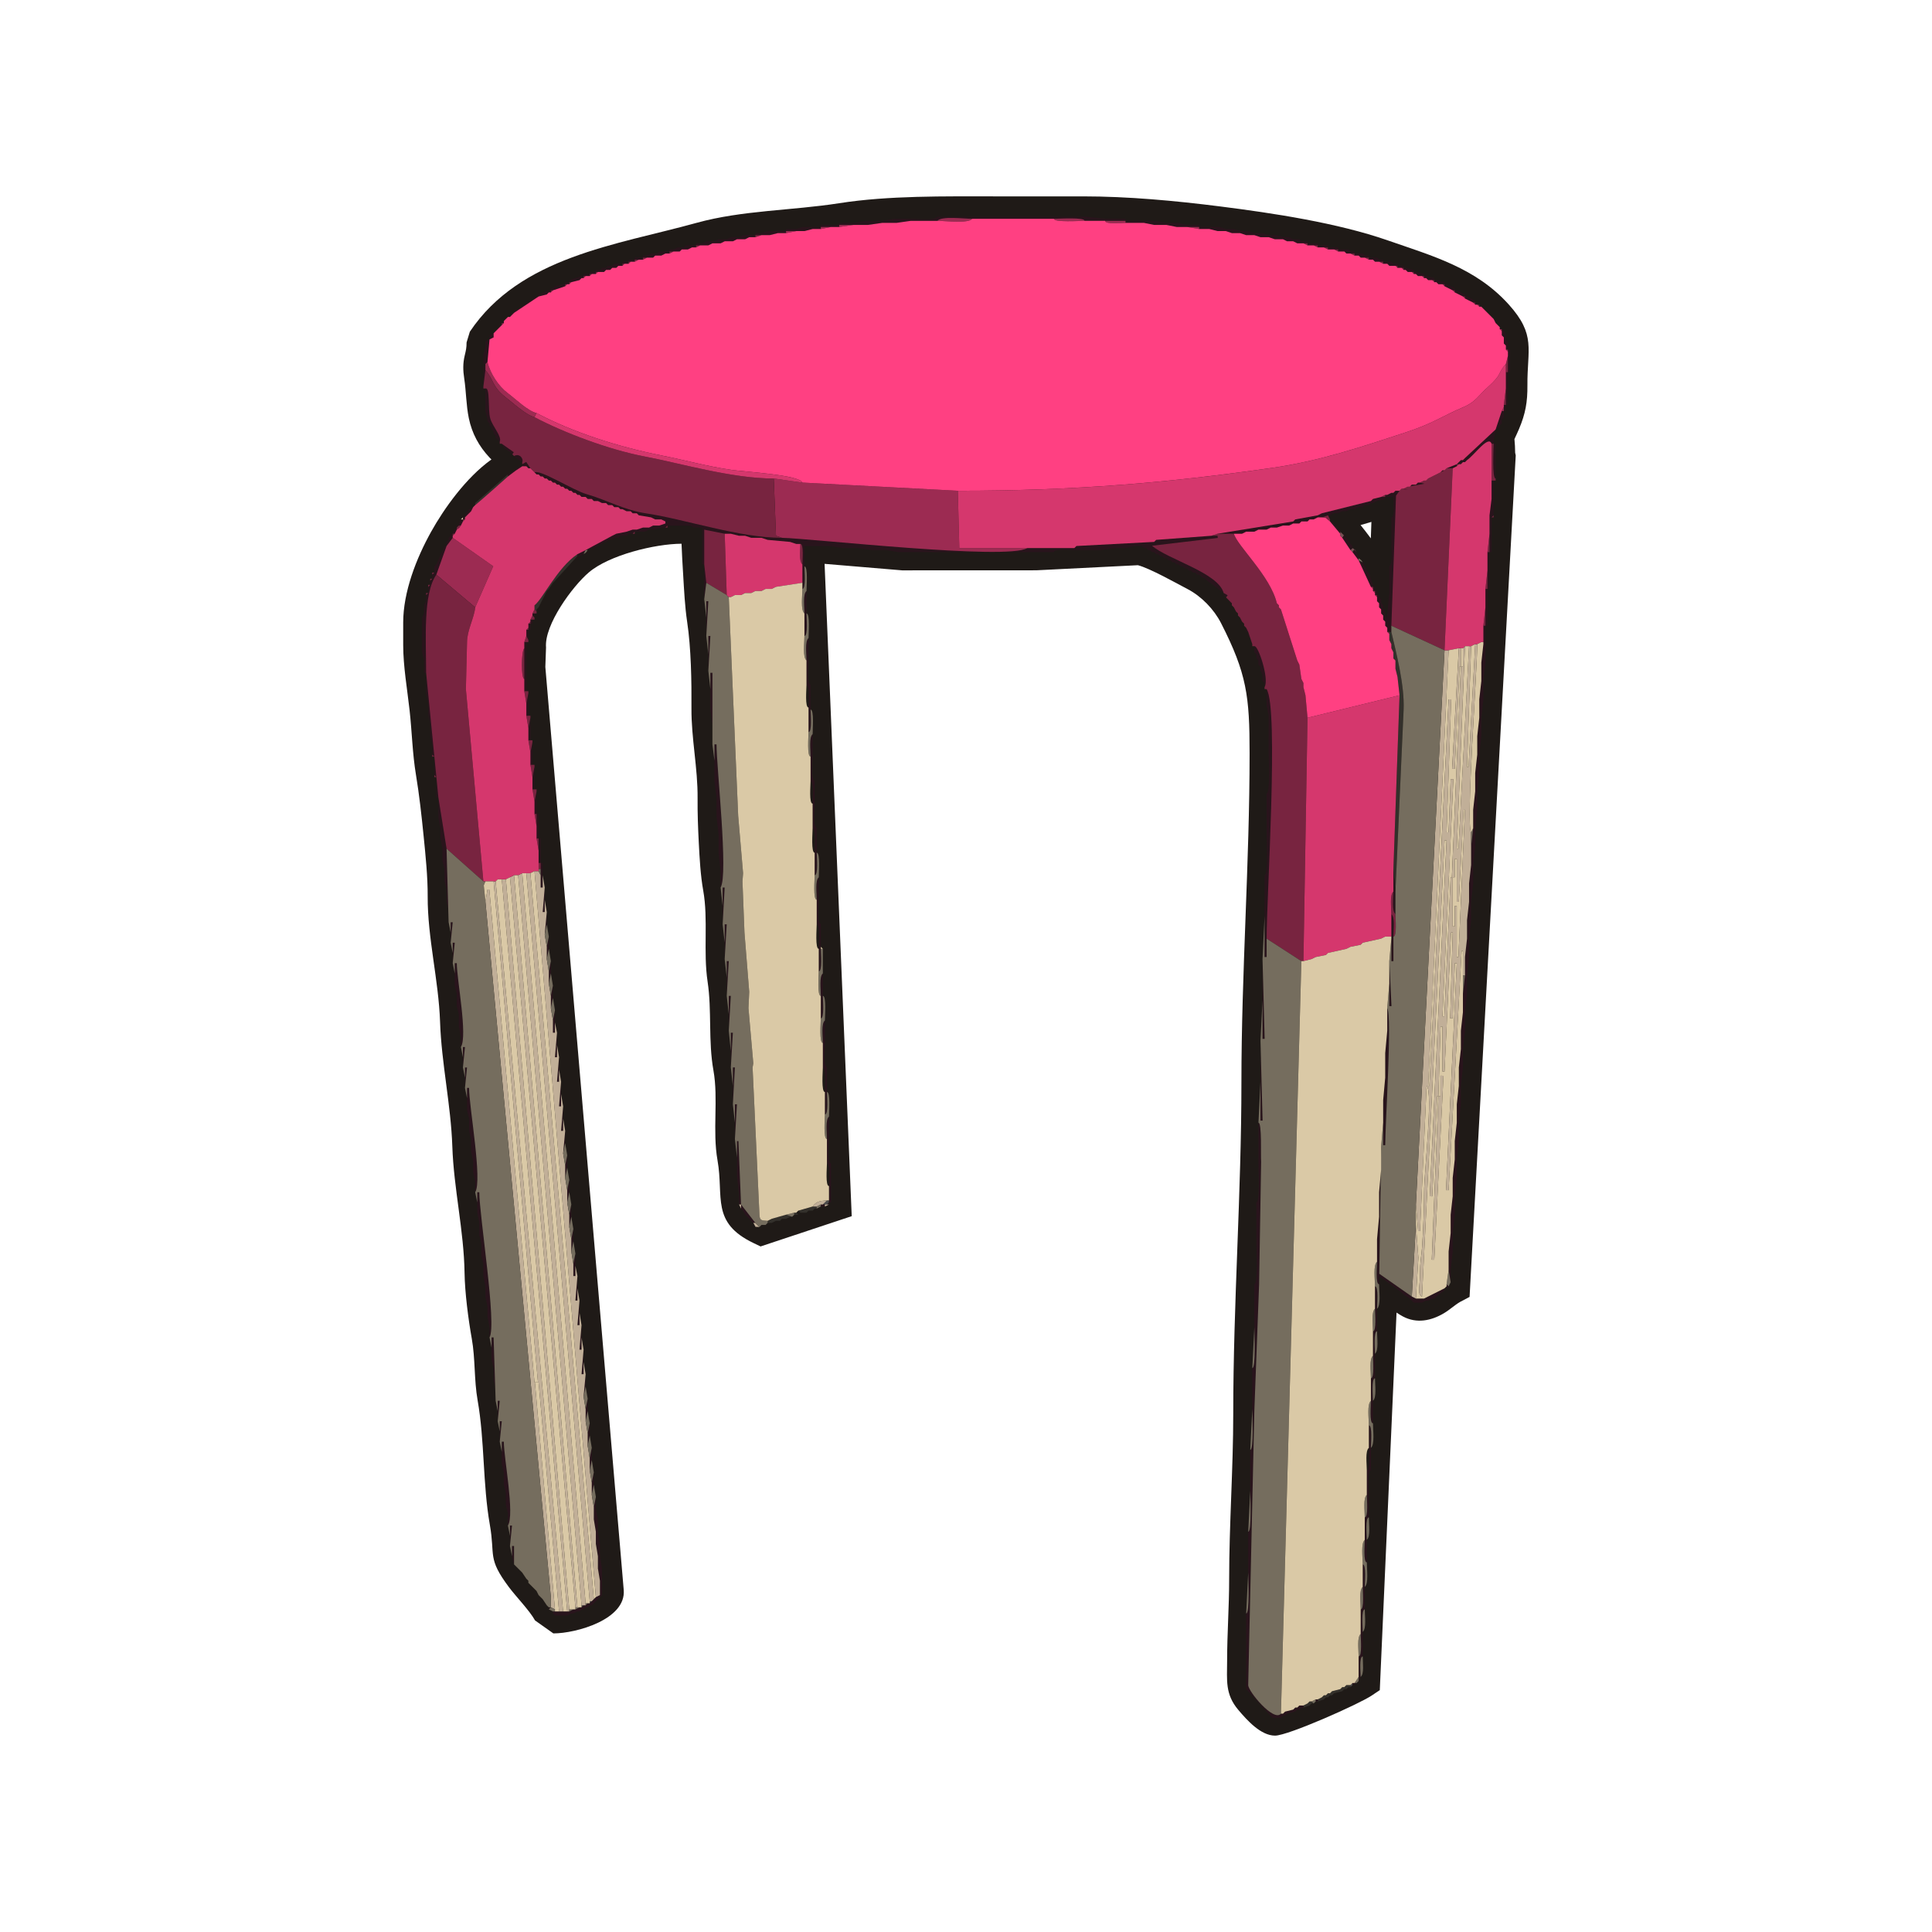 <?xml version="1.0" encoding="UTF-8"?>
<!DOCTYPE svg PUBLIC "-//W3C//DTD SVG 1.1//EN" "http://www.w3.org/Graphics/SVG/1.1/DTD/svg11.dtd">
<!-- Creator: CorelDRAW -->
<svg xmlns="http://www.w3.org/2000/svg" xml:space="preserve" width="600px" height="600px" style="shape-rendering:geometricPrecision; text-rendering:geometricPrecision; image-rendering:optimizeQuality; fill-rule:evenodd; clip-rule:evenodd"
viewBox="0 0 600 750"
 xmlns:xlink="http://www.w3.org/1999/xlink">
 <defs>
  <style type="text/css">
   <![CDATA[
    .fil0 {fill:#1F1A17}
    .fil5 {fill:#29141C}
    .fil4 {fill:#33302B}
    .fil3 {fill:#4C4C4C}
    .fil9 {fill:#756D5E}
    .fil8 {fill:#782440}
    .fil2 {fill:#785055}
    .fil6 {fill:#9C2B52}
    .fil7 {fill:#C1AF98}
    .fil10 {fill:#D5376D}
    .fil1 {fill:#DA858D}
    .fil11 {fill:#DAC9A6}
    .fil12 {fill:#FF4082}
   ]]>
  </style>
 </defs>
 <g id="Livello_x0020_1">
  <path class="fil0" d="M512.903 170.448c0.18,1.786 0.263,3.49 0.281,5.324l0.221 1.026 -17.919 326.658 -3.729 1.972c-2.026,1.182 -3.989,3.036 -6.191,4.344 -4.989,2.962 -10.614,4.125 -15.967,1.27 -0.843,-0.45 -1.662,-0.957 -2.463,-1.502l-6.504 146.565 -3.151 2.111c-4.926,3.299 -32.425,15.553 -37.506,15.553 -5.551,0 -10.875,-5.985 -14.267,-9.987 -5.204,-6.15 -4.346,-11.537 -4.344,-18.942 0,-10.599 0.793,-21.157 0.793,-31.746 0,-21.444 1.587,-42.849 1.587,-64.285 0,-42.882 3.174,-85.695 3.174,-128.571 0,-42.629 3.175,-85.164 3.175,-127.777 0,-22.146 -1.071,-30.957 -11.082,-50.56 -2.739,-5.364 -7.578,-10.377 -12.928,-13.184 -4.461,-2.34 -14.652,-8.075 -19.341,-9.305l-39.437 1.977 -52.09 0.022 -30.111 -2.527 10.534 253.226 -35.382 11.757 -2.733 -1.311c-16.65,-7.989 -11.463,-17.88 -13.983,-32.123 -2.033,-11.495 0.402,-23.829 -1.584,-34.905 -2.054,-11.461 -0.566,-23.143 -2.269,-34.48 -1.74,-11.572 0.314,-24.132 -1.698,-35.361 -1.054,-5.888 -1.405,-12.465 -1.716,-18.445 -0.3,-5.758 -0.519,-11.617 -0.468,-17.385 0.102,-11.646 -2.465,-23.239 -2.382,-34.908 0.075,-10.413 -0.135,-23.352 -1.674,-33.582 -0.879,-5.862 -1.187,-12.324 -1.544,-18.253 -0.238,-3.96 -0.493,-8.016 -0.634,-12.04 -10.466,0.066 -28.084,4.42 -35.968,11.117 -6.346,5.389 -17.373,20.366 -16.632,29.165l-0.267 7.545 30.426 358.327c0.963,11.421 -18.408,16.861 -27.315,16.861l-7.103 -5.027c-2.116,-3.821 -7.385,-9.237 -10.146,-12.933 -8.467,-11.326 -5.282,-12.129 -7.398,-24.153 -2.821,-16.021 -1.968,-32.542 -4.763,-48.413 -1.399,-7.947 -0.861,-16.101 -2.259,-23.905 -1.347,-7.524 -2.691,-17.916 -2.804,-25.509 -0.241,-16.369 -4.192,-32.682 -4.747,-49.075 -0.547,-16.173 -4.213,-32.224 -4.763,-48.413 -0.546,-16.145 -4.877,-32.583 -4.804,-48.663 0.036,-7.619 -0.816,-15.863 -1.579,-23.451 -0.795,-7.888 -1.679,-15.978 -2.978,-23.8 -1.373,-8.265 -1.542,-16.665 -2.465,-24.978 -0.915,-8.252 -2.486,-17.11 -2.486,-25.371l0 -8.73c0,-11.896 5.101,-24.928 10.816,-35.2 5.024,-9.028 13.578,-21.072 23.439,-28.102 -0.254,-0.24 -0.484,-0.469 -0.684,-0.681 -4.158,-4.419 -6.867,-9.398 -8.101,-15.367 -1.05,-5.073 -1.002,-10.284 -1.779,-15.384 -0.478,-3.134 -0.55,-5.823 0.188,-8.918 0.472,-1.98 0.725,-2.964 0.725,-5.077l1.268 -4.173c19.532,-29.166 56.867,-33.626 88.044,-42.26 17.663,-4.89 37.179,-4.769 55.308,-7.612 19.186,-3.014 41.016,-2.661 60.499,-2.661l34.127 0c17.568,0 35.74,1.689 53.161,3.891 20.578,2.601 45.599,6.377 65.178,13.193 17.431,6.069 34.148,10.653 46.965,24.867 10.714,11.882 7.151,17.366 7.268,31.353 0.054,6.527 -0.743,11.024 -3.253,16.979 -0.567,1.345 -1.183,2.632 -1.785,3.936zm-55.527 32.158l-4.207 1.224c1.349,1.69 2.694,3.39 3.989,5.16l0.219 -6.384z"/>
  <g id="_229367984">
   <g>
    <polygon id="_233013464" class="fil1" points="226.171,227.832 224.583,228.627 "/>
    <polygon id="_81867416" class="fil1" points="218.232,229.421 216.645,230.214 "/>
    <polygon id="_229000024" class="fil1" points="462.741,363.584 461.154,364.377 "/>
    <polygon id="_229047664" class="fil1" points="454.01,365.964 453.216,366.759 "/>
    <polygon id="_83287568" class="fil1" points="214.263,230.214 212.676,231.007 "/>
    <polygon id="_83287760" class="fil1" points="449.245,367.553 447.659,368.346 "/>
    <polygon id="_227361784" class="fil1" points="440.514,369.935 439.719,370.728 "/>
    <polygon id="_229000216" class="fil1" points="435.75,371.522 434.163,372.315 "/>
    <polygon id="_230613224" class="fil1" points="210.294,231.007 208.706,231.803 "/>
    <polygon id="_83214848" class="fil1" points="222.202,228.627 220.614,229.421 "/>
   </g>
   <g>
    <polygon id="_225065016" class="fil2" points="445.277,207.986 446.07,208.78 446.731,207.854 447.659,208.78 445.277,206.398 445.277,207.192 "/>
    <polygon id="_80744504" class="fil2" points="449.245,213.543 450.041,214.337 450.702,213.411 451.628,214.337 450.966,213.411 450.041,212.749 "/>
    <path id="_226947152" class="fil2" d="M457.979 193.696l-0.793 0.793 0.793 -0.793zm1.587 0.793l-1.587 0.795 1.587 -0.795z"/>
   </g>
   <g>
    <polygon id="_84295200" class="fil3" points="244.429,467.579 245.225,467.579 246.018,467.579 246.812,466.785 246.812,465.991 246.018,465.991 "/>
    <polygon id="_226222560" class="fil3" points="449.245,654.93 450.041,654.137 450.041,653.343 449.245,654.137 "/>
    <path id="_226660488" class="fil3" d="M151.548 623.175l-0.793 0 0 0.795 0.793 -0.795zm0.793 0.795l-0.793 0.793 0.793 -0.793z"/>
    <path id="_228416080" class="fil3" d="M154.724 621.588l-0.793 0 0 0.793 0.793 -0.793zm0.793 0.793l-0.793 0.793 0.793 -0.793z"/>
   </g>
   <g>
    <path id="_227313408" class="fil4" d="M464.33 248.474l0.793 1.587 0 1.589 0.793 1.587 0 2.382 0.795 0.793 0 3.175 0.793 3.175 0.793 7.144 -2.382 67.479 0.795 8.732 3.175 -70.653c0.401,-9.539 -2.962,-22.433 -4.764,-30.166l-0.793 0 0 0.793 0 2.382z"/>
    <path id="_82821528" class="fil4" d="M132.495 236.565l0.795 0.793 0 -0.793 0.793 -0.793 3.175 -6.351 0.793 -0.793 1.589 -2.382 0.793 -0.793 7.938 -8.733 0.793 -0.793 0 -0.793c-7.835,5.245 -13.557,17.565 -16.671,19.846l0 1.587z"/>
    <polygon id="_227903592" class="fil4" points="446.865,654.93 446.07,654.93 445.277,655.724 442.101,656.519 441.308,657.312 440.514,657.312 439.719,658.106 438.926,658.106 438.132,658.899 436.543,659.693 436.543,660.487 438.926,659.693 439.719,658.899 440.514,658.899 441.308,658.106 442.101,658.106 442.894,657.312 446.07,656.519 446.865,655.724 447.659,655.724 448.452,654.93 449.245,654.93 449.245,654.137 447.659,654.137 "/>
    <polygon id="_229368320" class="fil4" points="224.583,473.136 222.996,473.93 222.996,474.723 224.583,474.723 226.171,473.93 227.759,473.93 228.552,473.136 230.141,473.136 231.727,472.342 232.522,472.342 230.141,471.548 "/>
    <path id="_83183488" class="fil4" d="M109.473 195.285l0 0.793c0.597,-0.399 12.544,-10.899 12.702,-11.115l0 -0.793 -12.702 11.115z"/>
    <path id="_231954440" class="fil4" d="M234.903 469.961l0.795 0.793 2.381 0 0.795 -0.793 1.587 0 0.793 -0.793 0.795 0 0 -0.795 -1.589 0 -5.558 1.589zm-1.587 0.793l0 0.793 1.587 0 -0.793 -0.793 -0.793 0z"/>
    <polygon id="_82272248" class="fil4" points="432.575,661.281 430.988,662.074 430.988,662.868 433.37,662.074 434.163,661.281 434.957,661.281 434.163,660.487 433.37,660.487 "/>
   </g>
   <g>
    <path id="_228234920" class="fil5" d="M500.053 119.073l0.793 0.795 0.793 0.793 0.793 0.793 0.795 0.793 0.793 0.795 0.793 0.793 0.793 1.587 0.795 0.795 0.793 0.793 0 0.793 0.793 0 0 0.793 0 1.589 0.793 0.793 0 2.382 0.795 0.793 0 1.589 0.793 0 0 0.793 0 1.587 0 6.351 -0.793 0 0 6.351 0 6.351 -0.795 0 0 0.793 0 1.589 -0.793 0 -2.382 7.144 -11.907 11.114 -0.793 0.793 -0.795 0 -0.793 0.795 -0.793 0.793 -3.969 1.587 2.381 0 1.589 -0.793 0 -0.793 0.793 0 0.793 0 0.795 -0.793 0.793 0 0.793 -0.795c2.775,-1.857 8.357,-9.879 9.527,-6.349l0.793 0c0,2.05 -0.654,13.495 0.793,13.495l0 -13.495 -0.793 0 0 -1.589 0.793 -3.175 0 -0.793 1.589 -0.793 0 -0.795 0.793 -0.793 0 -1.587 0.793 -0.795 0 -1.587 0 -0.793 0.795 0 0 -1.589 0 -0.793 0.793 0 0 -6.351 0 -6.351 0.793 0 0 -8.732 -0.793 0 0 -1.589 0 -1.587 -0.793 -0.795 0 -2.381 -0.795 -0.795 -0.793 -0.793 -0.793 -0.793 -0.793 -0.793 0 -0.795 -0.795 0 0 -0.793 -0.793 -0.793 -0.793 -0.793 -0.793 -0.795 -0.795 -0.793 -0.793 -0.793 -0.793 -0.793 -0.793 -0.795 -0.795 -0.793 0 0.793 0.795 0zm-15.084 63.51l-0.793 0.793 -4.764 2.382 6.351 -3.175 -0.793 0zm-7.144 3.969l0.793 0 -0.793 0zm-1.589 0.793l-0.793 0 -0.793 0.793 -1.587 0 -0.795 0.795 -0.793 0 6.47 -1.152 -1.707 -0.436zm-6.349 2.382l-0.795 0 2.501 0.436 -1.706 -0.436zm-3.175 0.793l-0.795 0.793 -0.793 0 -1.587 0.795 -0.795 0 0 0.793 -1.587 0 -3.175 0.793 -0.793 0.793 -19.053 4.764 -1.589 0.793 -8.732 1.587 -0.793 0.795 -29.373 4.763 6.351 0 3.175 0 1.587 -0.793 3.175 0 1.587 -0.793 3.175 0 1.589 -0.795 2.382 0 2.381 -0.793 2.382 0 1.589 -0.793 2.381 0 0.795 -0.793 2.381 0 0.795 -0.795 1.587 0 1.587 -0.793 1.589 0 2.382 -0.793 0.793 0 1.587 -0.793 1.589 0 1.587 -0.795 1.589 0 1.587 -0.793 1.589 0 1.587 -0.793 1.589 0 0.793 -0.793 1.587 0 0.795 -0.793 0.793 0 1.587 -0.795 3.175 -0.793 0 -0.793 0.795 0 1.587 0 0.793 0c0,1.587 0.643,7.938 -0.793,7.938l0 10.32c0,2.583 0.69,7.494 -0.793,8.733l0 10.32 -0.927 9.659 -0.661 -0.925 0 -1.589 -0.793 -0.793 0 -1.587 -0.793 -0.795 0 -1.587 -0.793 -0.793 0 -0.795 -0.795 0 0 -0.793 0 -0.793 -0.793 0 0 -0.793 0 -0.795 -0.793 0 0 -0.793 -1.589 -4.763 -0.793 -0.795 -1.587 -3.175 -1.589 -0.793 0 -0.793 -0.793 -2.382 -0.925 -0.925 -0.661 0.925 2.381 3.175 4.764 10.32 0.793 0 0 0.795 0 0.793 0.793 0 0 0.793 0 0.793 0.793 0 0 0.795 0 1.587 0.795 0.793 0 1.589 0.793 0.793 0 1.589 0.793 0.793 0 1.587 0.793 0.795 0 1.587 0.795 0.793 0 1.589 0.793 0 0.793 0 0 -2.382 1.81 -50.519 1.365 -1.877 -1.587 0zm-16.671 21.435l-0.795 -0.795 -1.587 -2.381 -0.927 -0.927 -0.661 0.927 3.175 4.763 0.795 -0.793 0 -0.793zm-4.764 -4.764l0 -0.793 -3.175 -3.969 -0.793 0 3.969 4.763 0 0.793 0 -0.793zm-50.013 0.793l-21.435 1.589 -0.793 0.793 -30.166 1.589 -0.793 0.793 -18.259 0c-7.673,4.867 -83.76,-3.714 -95.263,-3.969 -16.53,0 -37.491,-7.181 -52.48,-9.441 -8.963,-1.35 -15.229,-5.165 -23.431,-7.529 -5.187,-1.496 -17.995,-9.685 -20.145,-8.434l0.795 0.793 0.793 0 0.793 0.793 0.793 0 0.795 0.795 0.793 0 0.793 0.793 0.793 0 0.795 0.793 0.793 0 0.793 0.793 0.793 0 0.793 0.795 0.795 0 0.793 0.793 0.793 0 0.793 0.793 0.795 0 0.793 0.793 0.793 0 0.793 0.795 0.795 0 0.793 0.793 1.587 0 0.795 0.793 1.587 0 0.793 0.793 1.589 0 1.587 0.795 1.589 0 0.793 0.793 1.587 0 0.795 0.793 1.587 0 0.793 0.793 0.795 0 1.587 0.793 1.589 0 0.793 0.795 1.587 0 0.795 0.793 4.763 0.793 1.589 0.793 2.381 0 1.589 0.795 0 0.793 -2.382 0.793 -2.382 0 -1.587 0.793 -2.382 0 -2.382 0.795 -1.587 0 -2.382 0.793 -3.969 0.793 -1.589 0.793 -10.32 5.558 -3.175 1.589 0 0.793 -0.793 0.793 0.793 0 0 -0.793 0.795 0 1.587 -0.793 0.793 -1.589 0.795 0 3.969 -1.587 0.793 -0.795 0.793 0 0.795 -0.793 0.793 0 0.793 -0.793 0.793 0 1.589 -0.793 1.587 0 0.793 -0.795 2.382 0 0.793 -0.793 1.589 0 0.793 -0.793 1.589 0 2.381 0 1.589 -0.793 2.382 0 2.381 -0.795 1.589 0 0.793 -0.793 1.587 0 2.382 0 2.382 0 2.382 0 1.587 0.793 1.589 0 1.587 0 0 7.146 0 7.144 0.793 0 0 7.144 0 6.351 0.795 -6.351 -0.795 -7.144 -0.003 -13.48 7.942 1.572 2.381 0 3.175 0.793 2.382 0 2.382 0.795 3.969 0 2.382 0.793 8.732 0.793 2.382 0.793 1.589 0c1.435,0 0.793,6.353 0.793,7.939l0 7.144 0 2.382c1.44,0 0.793,-7.08 0.793,-8.733l0 -7.938 3.969 0 5.558 0 5.558 0.793 5.556 0 5.558 0.793 5.558 0 4.763 0.793 17.465 0 33.343 0 9.525 0c0,-1.438 7.08,-0.793 8.733,-0.793l9.527 0 5.558 -0.793 3.969 0 3.969 -0.793 2.382 0 0.793 0.793 0.793 0 0.795 0.793 0.793 0 0.793 0.793 0.793 0 0.793 0.795 0.795 0 0.793 0.793 0.793 0 0.793 0.793 0.795 0 0.793 0.793 0.793 0 0.793 0.793 0.795 0 0.793 0.795 0.793 0 0.793 0.793 0.795 0 0.793 0.793 0.793 0 0.793 0.793 0.795 0 0.793 0.795 0.793 0 0.793 0.793 0.795 0 0.793 0.793 1.587 0.793 0.793 0.795 6.351 4.763 0 0.793 0.927 0.927 0.62 -0.858 -1.546 -0.863c-2.115,-7.923 -21.835,-13.088 -27.797,-18.358l25.515 -3.031 -0.099 -0.839 -2.382 0zm7.144 25.404l0 0.793 0.793 0 0 0.795 0 -0.795 -0.793 -0.793 -0.793 -0.793 0.793 0.793zm2.382 3.969l-0.793 -1.587 0.793 1.587zm0.793 1.589l0 -0.793 0 0.793zm0.793 1.587l0.795 0.795 -0.795 -1.589 0 0.793zm1.589 2.382l0 -0.793 0 0.793zm0.793 2.382l0.793 0 0 0.793 0 0.793 0.795 0.795 0 0.793 0.793 0.793 0 0.793 -1.589 -4.763 -0.793 -1.589 0 1.589zm3.175 6.351l0 1.587 0.793 0.795 0 1.587 0.793 0.793 0 1.589 0.795 0.793 0 1.587 0.793 1.589 0 2.382 0.793 0.793 0 1.587c1.905,-3.002 -2.494,-16.398 -3.969,-15.876l0 0.793z"/>
    <path id="_231904384" class="fil5" d="M107.093 197.666l-1.589 2.382 0 0.793 -0.793 0 0 0.793 -0.793 0 -0.795 1.589 0 0.793 -0.793 0 0 0.793 -1.587 1.589 0 0.793 -0.795 0 0 0.793 -0.793 0.795 0 0.793 -0.793 0.793 0 0.793 0 0.795 -0.793 0 -3.175 7.144 -0.793 0.793 0 1.587 0 0.795 -0.795 0.793 0 0.793 0 0.793 -0.793 0.795 0 0.793 0 0.793 -0.793 0.793 0 0.795 0 1.587 -0.793 0.793 0 2.382 -0.795 1.589 0 3.175 -0.793 1.587 0 13.495 0.793 3.175 0 4.764 0.795 0 0 3.969 0 3.969 0.793 3.969 0 3.969 0.793 3.97 0 4.763 0.793 3.175 0 3.969 0.795 0.795 0 3.174 0 3.97 0.793 0.793 0 3.175 0 4.763 0.793 0 0 3.97 0 3.969 0.793 3.969 0 3.969 0.795 3.969 0 4.764 0.793 3.175 0 4.763 0.793 3.175 0 4.764 0.793 3.175 0 4.763 -0.793 -28.579 -3.175 -19.846 -4.763 -48.425c0,-12.796 -1.284,-30.547 3.969,-38.106l3.969 -11.114 2.382 -3.175 0 -0.795 0 -0.793 0.793 0 0.793 -1.587 0 -0.795 0.793 -0.793 0.795 0 0.793 -1.587 0 -0.795 0.793 0 0 -0.793 1.589 -1.587 0.793 -0.795 0.793 -1.587 -1.587 0.793zm-7.146 164.33l0 3.969 0.795 -7.938 -0.795 0 0 3.969zm0.795 7.939l0 3.969 0.793 -7.939 -0.793 0 0 3.97zm0.793 7.938l0 4.763 0.793 3.175 0 4.764 0.793 3.175 0 4.763 0.795 3.969 0 3.97c2.713,-4.277 -1.589,-26.226 -1.589,-32.548l-0.793 0 0 3.969zm3.175 32.548l0 3.969 0.793 -7.938 -0.793 0 0 3.969zm0.793 7.938l0 3.969 0.793 -7.938 -0.793 0 0 3.969zm0.793 7.939l0 4.763 0.795 3.175 0 4.763 0.793 3.175 0 4.764 0.793 3.969 0 3.969 0.793 3.969 0 3.97c2.888,-4.55 -2.381,-33.086 -2.381,-40.488l-0.795 0 0 3.97zm3.97 40.486l0 3.969 0.793 3.969 0 4.764 0.793 3.175 0 4.763 0.793 3.175 0 4.764 0.795 3.969 0 3.969 0.793 3.969 0 3.969 0.793 3.97 0 3.969c2.931,-4.622 -3.969,-47.364 -3.969,-56.364l-0.793 0 0 3.969zm5.556 56.364l0 4.764 0.795 3.175 0 4.763 0.793 3.175 0 4.763 -0.793 -24.609 -0.795 0 0 3.969zm2.382 24.61l0 3.969 0.793 -7.939 -0.793 0 0 3.97zm0.793 7.938l0 3.969 0.795 -7.938 -0.795 0 0 3.969zm0.795 7.938l0 4.764 0.793 3.175 0 4.763 0.793 3.175 0 4.764 0.793 3.175 0 4.763c2.713,-4.277 -1.587,-26.226 -1.587,-32.548l-0.793 0 0 3.969zm3.174 32.548l0 3.969 0.795 -7.938 -0.795 0 0 3.969zm0.795 7.939l0.793 3.175 0 -7.146 -0.793 0 0 3.97zm2.381 4.763l0.795 0.793 0.793 0.795 1.587 2.381 0.795 0.795 0 0.793 0 -0.793 -0.795 -0.795 -1.587 -2.381 -0.793 -0.795 -0.795 -0.793 -0.793 -0.793 0.793 0.793zm5.558 7.144l0.793 0.793 0.795 0.795 0.793 1.587 0.793 0.793 0.793 0.795 1.589 2.381 0.793 0.795 0 0.793 0.793 -0.793 -0.793 0 -0.793 -0.795 -1.589 -2.381 -0.793 -0.795 -0.793 -0.793 -0.793 -1.587 -0.795 -0.795 -0.793 -0.793 -0.793 -0.793 0.793 0.793z"/>
    <path id="_228022288" class="fil5" d="M278.567 84.938l-6.351 0 -4.764 0.793 -6.351 0 -4.763 0.795 -5.558 0 0 0.793 -3.175 0 -3.969 0 0 0.793 -3.175 0 -3.969 0 -2.382 0.793 -3.969 0 0 0.795 -3.175 0 -3.969 0 -2.382 0.793 -2.382 0 0 0.793 -1.587 0 -3.175 0 -1.589 0.793 -3.175 0 -1.587 0.795 -3.175 0 -1.587 0.793 -3.175 0 -1.589 0.793 -2.382 0 0 0.793 -1.587 0 -2.382 0 -0.793 0.793 -2.382 0 -1.587 0.795 -1.589 0 0 0.793 -1.587 0 -2.382 0 -0.793 0.793 -2.382 0 -1.587 0.793 -1.589 0 0 0.795 -1.587 0 -1.589 0 0 0.793 -0.793 0 -1.589 0 0 0.793 -0.793 0 -1.587 0 0 0.793 -1.589 0 -1.587 0 -0.795 0.795 -1.587 0 -0.793 0.793 -1.589 0 -0.793 0.793 -1.587 0 0 0.793 -0.795 0 -1.587 0 0 0.795 -0.793 0 -1.589 0 0 0.793 -0.793 0 -4.764 1.587 0 0.795 -0.793 0 -0.793 0 0 0.793 -0.793 0 -3.175 0.793 -0.793 0.793 -0.795 0 0 0.795 -0.793 0 -3.969 1.587 0 0.793 -0.793 0 -1.589 0.793 0 0.795 -0.793 0 -1.589 0.793 0 0.793 -0.793 0 -1.587 0.793 0 0.795 -0.795 0 -1.587 0.793 0 0.793 -0.793 0 -0.795 1.589 1.589 -1.589 2.382 -1.587 2.381 -1.589 2.382 -1.587 2.382 -1.589 3.175 -0.793 0.793 -0.793 0.793 0 0 -0.793 0.795 0 4.763 -1.589 0 -0.793 0.793 0 0.793 0 0 -0.793 0.795 0 3.175 -0.795 0.793 -0.793 0.793 0 0 -0.793 0.793 0 1.589 0 0 -0.793 0.793 0 1.589 0 0 -0.795 0.793 0 2.382 0 0.793 -0.793 1.587 0 0.793 -0.793 1.589 0 0.793 -0.793 1.589 0 0 -0.795 0.793 0 1.587 0 0 -0.793 0.795 0 1.587 0 0 -0.793 1.589 0 1.587 0 0 -0.793 1.589 0 2.381 0 0.795 -0.795 2.381 0 1.589 -0.793 1.587 0 0 -0.793 1.589 0 2.381 0 0.795 -0.793 2.381 0 1.589 -0.795 1.587 0 0 -0.793 1.589 0 3.175 0 1.587 -0.793 3.175 0 1.589 -0.793 3.175 0 1.587 -0.793 3.175 0 1.589 -0.795 2.381 0 0 -0.793 2.382 0 3.175 0 3.175 -0.793 3.175 0 0 -0.793 3.969 0 3.175 0 3.175 -0.795 3.175 0 0 -0.793 3.969 0 3.175 0 0 -0.793 5.558 0 5.558 0 5.556 -0.793 5.558 0 5.558 -0.795 10.32 0c1.611,-1.929 10.236,-0.793 13.495,-0.793l31.753 0c1.919,0 11.909,-0.652 11.909,0.793l7.938 0 7.939 0 0 0.795 7.144 0 3.969 0.793 4.764 0 3.969 0.793 3.969 0 4.764 0 0 0.793 3.969 0 3.175 0.795 3.175 0 2.381 0.793 3.175 0 2.382 0.793 3.175 0 2.382 0.793 3.175 0 2.381 0.795 3.175 0 1.589 0.793 2.382 0 1.587 0.793 2.382 0 1.587 0 0 0.793 2.382 0 1.587 0 0 0.793 2.382 0 1.589 0 0 0.795 2.381 0 1.589 0 0 0.793 2.382 0 0.793 0.793 1.587 0 1.589 0 0 0.793 1.587 0 0.795 0.795 1.587 0 1.587 0 0 0.793 1.589 0 0.793 0.793 1.589 0 1.587 0 0 0.793 1.589 0 0.793 0.795 2.382 0 0.793 0 0 0.793 1.587 0 0.795 0 0 0.793 0.793 0 0.793 0.793 1.589 0 0.793 0 0 0.795 0.793 0 0.793 0.793 1.589 0 0.793 0 0 0.793 0.793 0 0.793 0.793 1.589 0 0.793 0 0 0.795 0.793 0 0.795 0.793 1.587 0 0.793 0 0 0.793 3.175 1.589 0.795 0 0 0.793 3.175 1.587 0.793 0 0 0.793 3.175 1.589 0.793 0 0 0.793 0.793 0 0 -0.793 -0.793 0 0 -0.793 -3.175 -1.589 -0.793 0 0 -0.793 -3.175 -1.587 -0.793 0 0 -0.795 -3.175 -1.587 -0.795 0 0 -0.793 -3.175 -0.795 -0.793 0 0 -0.793 -3.175 -0.793 -0.793 0 0 -0.793 -3.175 -0.795 -0.793 0 0 -0.793 -3.175 -0.793 -0.793 0 0 -0.793 -1.589 0 -0.793 0 0 -0.795 -1.589 0 -0.793 -0.793 -1.587 0 -1.589 0 0 -0.793 -1.587 0 -0.795 -0.793 -2.381 0 -0.795 0 0 -0.795 -1.587 0 -0.793 -0.793 -2.382 0 -0.793 0 0 -0.793 -1.589 0 -0.793 -0.793 -2.382 0 -1.587 0 0 -0.795 -2.382 0 -1.587 0 0 -0.793 -2.382 0 -1.589 0 0 -0.793 -2.381 0 -1.589 0 0 -0.793 -2.381 0 -0.795 -0.793 -2.381 0 -1.589 -0.795 -2.382 0 -2.381 -0.793 -3.175 0 -2.382 -0.793 -3.175 0 -2.382 -0.793 -3.175 0 -2.381 -0.795 -3.175 0 -2.382 -0.793 -3.969 0 -3.969 0 0 -0.793 -4.764 0 -3.175 -0.793 -4.763 0 -3.97 -0.795 -4.763 0 -7.144 0 0 -0.793 -7.939 0 -7.144 -0.793 -12.702 0 -31.753 0 -13.495 0c-1.363,1.632 -7.512,0.793 -10.32,0.793z"/>
    <polygon id="_228618696" class="fil5" points="504.023,193.696 503.229,200.047 503.229,207.192 503.229,214.337 502.434,214.337 502.434,221.481 502.434,228.627 501.64,228.627 501.64,235.772 501.64,242.916 500.847,242.916 500.847,249.267 500.847,250.06 500.053,257.205 500.053,264.351 499.259,271.495 499.259,278.64 498.465,285.784 498.465,292.929 497.672,300.073 497.672,307.219 496.878,314.364 496.878,321.509 496.084,328.653 496.084,335.798 495.289,342.942 495.289,350.088 494.496,357.233 494.496,364.377 493.702,371.522 493.702,378.666 492.909,385.81 492.909,392.957 492.114,400.101 492.114,407.245 491.321,414.39 491.321,421.534 490.527,428.679 490.527,435.825 489.733,442.969 489.733,450.114 488.938,457.259 488.938,464.403 488.145,471.548 488.145,478.692 487.351,485.838 487.351,492.983 488.145,497.745 488.145,492.983 488.938,485.838 488.938,478.692 489.733,471.548 489.733,464.403 490.527,457.259 490.527,450.114 491.321,442.969 491.321,435.825 492.114,428.679 492.114,421.534 492.909,414.39 492.909,407.245 493.702,400.101 493.702,392.957 494.496,385.81 494.496,378.666 495.289,371.522 495.289,364.377 496.084,357.233 496.084,350.088 496.878,342.942 496.878,335.798 497.672,328.653 497.672,321.509 498.465,314.364 498.465,307.219 499.259,300.073 499.259,292.929 500.053,285.784 500.053,278.64 500.847,271.495 500.847,264.351 501.64,257.205 501.64,250.06 501.64,242.916 502.434,242.916 502.434,235.772 502.434,228.627 503.229,228.627 503.229,221.481 503.229,214.337 504.023,214.337 504.023,207.192 504.023,200.841 504.816,200.047 504.816,192.903 504.816,186.552 504.023,186.552 "/>
    <path id="_225663088" class="fil5" d="M413.522 451.701c0,2.184 0.657,15.084 -0.793,15.084l0 16.671c0,2.183 0.655,15.084 -0.793,15.084l0 16.671c0,2.248 0.657,15.877 -0.793,15.877l0 15.876c0,2.25 0.655,15.877 -0.793,15.877l0 15.877c0,2.248 0.655,15.877 -0.795,15.877l0 15.877c0,2.248 0.657,15.876 -0.793,15.876l0 15.877 0 11.909 0 1.587 0.793 0.795 7.939 8.732 0.793 0.793 0.793 0.795 0.793 0 1.589 0 0.793 0 0.793 -0.795 0.795 0 0.793 -0.793 3.175 -0.793 0.793 -0.793 0.793 0 0.795 -0.795 0.793 0 0 -0.793 -1.589 0 -0.793 0.793 -0.793 0 -0.793 0.795 -3.175 0.793 -0.795 0.793 -0.793 0c-2.787,3.336 -12.762,-8.709 -12.702,-11.114l2.382 -106.377 1.849 -49.209 0.787 -47.637c-0.208,-2.184 0.366,-15.088 -1.05,-15.088l0 15.876z"/>
    <path id="_226931000" class="fil5" d="M416.697 269.907l0 3.97 0.795 3.969 0 14.289c0,2.248 0.655,15.877 -0.795,15.877l0 15.877c0,2.248 0.657,15.876 -0.793,15.876l0 15.877 0 15.877 0.793 0 0 -7.144c0,-16.23 4.761,-89.349 0,-96.85l0 2.381z"/>
    <path id="_82684344" class="fil5" d="M200.767 267.527l0 7.938 0.793 6.351 0 7.144 0 -27.785 -0.793 0 0 6.351zm1.589 27.785l0 7.938 0.793 6.351 0 7.144 0.793 7.146 0 7.144 0.793 7.144 0 6.351c3.086,-4.863 -1.587,-46.73 -1.587,-55.571l-0.793 0 0 6.351zm3.174 56.364l0 7.144 0.795 -14.289 -0.795 0 0 7.144zm0.795 14.289l0 6.351 0.793 -13.495 -0.793 0 0 7.144z"/>
    <polygon id="_227246400" class="fil5" points="155.517,585.071 155.517,589.833 156.312,594.597 156.312,599.36 157.106,604.124 157.106,608.886 157.899,613.65 157.899,619.206 156.312,620 155.517,620.794 154.724,621.588 153.93,622.381 153.136,622.381 152.342,623.175 151.548,623.175 150.755,623.97 149.961,623.97 148.373,624.764 147.579,624.764 145.991,625.557 145.197,625.557 144.404,625.557 140.434,625.557 139.641,625.557 139.641,626.351 140.434,627.145 141.228,627.145 142.815,627.145 145.197,627.145 146.785,626.351 147.579,626.351 149.166,625.557 149.961,625.557 150.755,624.764 151.548,624.764 152.342,623.97 153.136,623.97 153.93,623.175 154.724,623.175 155.517,622.381 158.693,619.206 158.693,613.65 158.693,608.886 157.899,604.124 157.899,599.36 157.106,594.597 157.106,589.833 156.312,585.864 156.312,581.101 "/>
    <path id="_82612648" class="fil5" d="M461.154 454.083l-0.793 8.733 0 9.527 -0.795 8.732 0 8.733c0,1.653 -0.645,8.733 0.795,8.733l0 -3.175 8.732 6.349 0.795 0.795 2.381 1.587 1.589 1.589 3.175 0 1.587 -0.795 0.793 0 1.589 -0.793 0.793 0 0.793 -0.793 3.175 -2.382 0 -0.793 -6.351 3.175 -1.587 0.793 -3.175 0 -1.587 -0.793 -12.63 -8.829 0.722 -49.123 0 8.733z"/>
    <path id="_82911976" class="fil5" d="M463.536 400.101l-0.795 8.732 0 9.527 -0.793 8.733 0 8.733 0 8.732 0.793 0c0,-8.296 2.72,-50.154 0.795,-53.188l0 8.733z"/>
    <path id="_83994368" class="fil5" d="M112.648 145.271l0 4.764 0.795 -6.351 0 -1.589 -0.795 0 0 3.175zm0.795 9.527l0 4.764 0.793 3.175 0 0.793 0.793 0.793 0 0.793 0.793 0.795 0 0.793 0.795 0.793 0 0.793 0.793 0.795 0 0.793 0.793 0.793 0.793 0.793c0.951,-2.019 -2.793,-5.854 -3.687,-9.014 -0.974,-3.432 0.024,-12.214 -1.869,-11.627l0 3.969zm7.144 19.053l2.381 1.589 0.927 0.925 0.559 -0.813 -4.66 -3.288 0.793 1.587zm4.763 3.969l2.382 1.589c0.603,-1.365 -1.101,-3.59 -3.175,-2.382l0.793 0.793zm2.382 2.382l0 0.793 -0.793 0 -1.589 0.793 0 0.795 -0.793 0 -2.382 1.587 0 0.793 3.175 -2.381 2.382 -1.589 1.587 0 0.795 0.793 0.793 0 0.793 0.795 -0.793 -0.795 -1.631 -2.448 -1.545 0.861z"/>
    <path id="_82931680" class="fil5" d="M239.667 293.724l0 9.525c1.484,1.239 0.793,6.15 0.793,8.733l0 9.527c1.558,1.3 0.793,6.831 0.793,9.527l0 8.732c1.44,0 0.795,-7.079 0.795,-8.732l0 -9.527c-1.484,-1.239 -0.795,-6.15 -0.795,-8.733l0 -9.527c-1.557,-1.3 -0.793,-6.83 -0.793,-9.525l0 -8.733c-1.484,1.239 -0.793,6.15 -0.793,8.733z"/>
    <path id="_228641784" class="fil5" d="M456.39 562.048c0,1.653 0.646,8.733 -0.793,8.733l0 9.525c0,1.655 0.646,8.733 -0.793,8.733l0 8.733c0,1.653 -0.645,8.732 0.793,8.732l0 -8.732c0,-1.655 -0.645,-8.733 0.793,-8.733l0 -9.527c0,-1.653 -0.645,-8.732 0.795,-8.732l0 -8.733c0,-1.653 0.645,-8.733 -0.795,-8.733l0 8.733z"/>
    <path id="_229576552" class="fil5" d="M458.772 508.065c0,1.655 0.646,8.733 -0.793,8.733l0 9.527c0,1.653 0.645,8.733 -0.793,8.733l0 8.732c0,1.655 -0.646,8.733 0.793,8.733l0 -8.733c0,-1.653 -0.646,-8.732 0.793,-8.732l0 -9.527c0,-1.653 -0.645,-8.733 0.793,-8.733l0 -8.733c0,-1.653 0.646,-8.732 -0.793,-8.732l0 8.732z"/>
    <path id="_225584616" class="fil5" d="M454.01 616.031c0,1.655 0.645,8.733 -0.793,8.733l0 9.527c0,1.653 0.645,8.732 -0.795,8.732l0 7.939 0 1.587 -0.793 0.795 -0.793 0 -0.793 0 0 0.793 1.587 -0.793 0.793 -0.795 0.795 -1.587c0,-1.587 -0.643,-7.939 0.793,-7.939l0 -9.525c0,-1.655 -0.646,-8.733 0.793,-8.733l0 -8.733c0,-1.653 0.645,-8.732 -0.793,-8.732l0 8.732z"/>
    <path id="_230114032" class="fil5" d="M132.495 311.188l0 4.763 0.795 0 0 4.764 0 4.763 0.793 0 0 4.764 0 4.763 0.793 0 0 2.382 0 2.381 0 4.764 0.793 0 0 -4.764 0 -4.763 -0.793 0 0 -4.763 0 -4.764 -0.793 0 0 -4.763 0 -4.764 -0.793 0 0 -4.763 0 -3.969 -0.795 3.969zm3.97 38.105l0 -4.763 -0.795 9.527 0.795 0 0 -4.764zm0 13.495l0.793 -3.969 0 -4.763 -0.793 8.732z"/>
    <path id="_228111912" class="fil5" d="M465.917 346.118c0,2.583 -0.689,7.494 0.795,8.733l0 -8.733 -0.795 -8.732 0 8.732zm-0.793 17.466l0 0.793 0 8.733 0.793 0 0 -9.527c0,-2.583 0.69,-7.494 -0.793,-8.733l0 8.733zm-0.793 18.258l0 8.733 0.846 0 -0.846 -17.465 0 8.732z"/>
    <path id="_228071896" class="fil5" d="M238.078 256.411l0 9.527c1.484,1.239 0.795,6.15 0.795,8.733l0 9.527c1.438,0 0.793,-7.08 0.793,-8.733l0 -9.527c-1.484,-1.239 -0.793,-6.15 -0.793,-8.733l0 -9.525c-1.484,1.239 -0.795,6.149 -0.795,8.732z"/>
    <path id="_225585120" class="fil5" d="M244.429 404.863l0 9.527c1.558,1.3 0.795,6.831 0.795,9.527l0 8.733c1.438,0 0.793,-7.08 0.793,-8.733l0 -9.527c-1.484,-1.239 -0.793,-6.15 -0.793,-8.733l0 -9.525c-1.484,1.238 -0.795,6.149 -0.795,8.732z"/>
    <path id="_83734560" class="fil5" d="M242.049 349.293l0 9.527c1.557,1.302 0.793,6.831 0.793,9.527l0 8.733c1.438,0 0.793,-7.08 0.793,-8.733l0 -0.793 0 -8.733c-1.484,-1.239 -0.793,-6.15 -0.793,-8.732l0 -9.527c-1.484,1.239 -0.793,6.149 -0.793,8.732z"/>
    <polygon id="_228618504" class="fil5" points="211.087,449.32 211.087,456.465 211.881,463.61 211.881,467.579 212.676,467.579 212.676,469.167 213.469,469.961 214.263,471.548 215.851,473.136 216.645,473.93 217.439,474.723 218.232,474.723 219.027,475.518 218.232,474.723 212.676,467.579 211.67,442.979 211.087,442.969 "/>
    <path id="_226513120" class="fil5" d="M246.018 442.174l0 9.527c1.484,1.239 0.793,6.15 0.793,8.733l0 5.558 0 0.793 -0.793 0.793 0.793 0 0 -0.793 0.793 0 0 -6.351 0 -8.733c-1.557,-1.3 -0.793,-6.83 -0.793,-9.527l0 -8.732c-1.484,1.239 -0.793,6.15 -0.793,8.732z"/>
    <path id="_225584728" class="fil5" d="M147.579 490.601l0 4.764 0.793 0 0 -3.97 0 -4.763 -0.793 3.969zm1.587 9.527l0 -4.763 -0.793 9.525 0.793 0 0 -4.763zm0.795 9.527l0 -4.764 -0.795 9.527 0.795 0 0 -4.763zm0.793 9.527l0 -4.764 -0.793 9.527 0.793 0 0 -4.763zm0.793 9.527l0 -4.764 -0.793 9.527 0.793 0 0 -4.763zm0 13.495l0.793 -3.969 0 -4.764 -0.793 8.733z"/>
    <path id="_82821624" class="fil5" d="M139.641 396.132l0 4.763 0.793 0 0 -3.969 0 -4.764 -0.793 3.97zm1.587 9.525l0 -4.763 -0.793 9.527 0.793 0 0 -4.764zm0.793 9.527l0 -4.763 -0.793 9.527 0.793 0 0 -4.764zm0.793 9.527l0 -4.763 -0.793 9.527 0.793 0 0 -4.764zm0.795 9.527l0 -4.763 -0.795 9.525 0.795 0 0 -4.763zm0 13.495l0.793 -3.969 0 -4.764 -0.793 8.733z"/>
    <polygon id="_230609760" class="fil5" points="120.588,124.63 119.795,125.424 118.999,126.219 118.999,127.012 118.206,127.012 118.206,127.806 117.412,128.6 116.619,129.394 115.03,130.188 115.03,131.775 113.444,132.57 113.444,134.951 112.648,137.332 112.648,140.508 112.648,141.302 113.444,141.302 114.237,140.508 115.03,131.775 116.619,130.981 116.619,129.394 117.412,128.6 118.206,127.806 118.999,127.012 119.795,126.219 119.795,125.424 120.588,125.424 120.588,124.63 121.381,123.837 122.175,123.043 121.381,123.837 "/>
    <path id="_80729528" class="fil5" d="M208.706 408.039l0 6.351 0.795 -13.495 -0.795 0 0 7.144zm0.795 13.495l0 7.144 0.793 -14.289 -0.793 0 0 7.144zm0.793 14.29l0 6.349 0.793 -13.495 -0.793 0 0 7.146z"/>
    <polygon id="_228670872" class="fil5" points="128.526,251.649 128.526,263.556 128.526,268.32 129.32,268.32 129.32,264.351 129.32,250.856 129.32,249.267 128.526,249.267 "/>
    <path id="_225820792" class="fil5" d="M237.285 238.154l0 8.732c1.44,0 0.793,-7.079 0.793,-8.732l0 -8.733c-1.484,1.239 -0.793,6.15 -0.793,8.733z"/>
    <path id="_228891448" class="fil5" d="M243.636 386.606l0 8.732c1.44,0 0.793,-7.079 0.793,-8.732l0 -8.733c-1.484,1.239 -0.793,6.15 -0.793,8.733z"/>
    <polygon id="_81132264" class="fil5" points="415.11,388.193 415.11,403.277 415.938,403.277 415.11,372.315 "/>
    <polygon id="_81132432" class="fil5" points="414.317,419.947 414.317,435.03 415.143,435.03 414.317,404.07 "/>
    <path id="_227307904" class="fil5" d="M207.118 379.459l0 7.146 0.793 -13.495 -0.793 0 0 6.349zm0.793 14.29l0 6.351 0.793 -13.495 -0.793 0 0 7.144z"/>
    <path id="_228415520" class="fil5" d="M199.18 239.741l0 7.144 0.793 -13.495 -0.793 0 0 6.351zm0.793 14.29l0 6.349 0.793 -13.495 -0.793 0 0 7.146z"/>
    <polygon id="_226285904" class="fil5" points="130.908,242.123 130.114,242.123 130.114,243.709 130.114,244.505 129.32,244.505 129.32,246.885 130.114,248.474 130.114,246.885 130.114,244.505 130.908,244.505 130.908,242.916 130.908,242.123 131.702,242.123 131.702,241.329 131.702,240.534 130.908,240.534 130.908,241.329 "/>
    <polygon id="_229014176" class="fil5" points="130.908,292.135 130.908,296.898 131.702,296.898 131.702,292.929 131.702,288.166 "/>
    <polygon id="_81644264" class="fil5" points="129.32,273.082 129.32,277.846 130.114,277.846 130.114,273.878 130.114,269.113 "/>
    <polygon id="_227998256" class="fil5" points="130.114,282.609 130.114,287.373 130.908,287.373 130.908,283.403 130.908,278.64 "/>
    <polygon id="_225838640" class="fil5" points="131.702,301.662 131.702,306.424 132.495,306.424 132.495,302.456 132.495,297.693 "/>
    <polygon id="_226024224" class="fil5" points="154.724,575.544 154.724,580.307 155.517,576.337 155.517,571.575 "/>
    <polygon id="_226981544" class="fil5" points="138.846,386.606 138.846,391.368 139.641,387.399 139.641,382.635 "/>
    <polygon id="_230716480" class="fil5" points="146.785,481.074 146.785,485.838 147.579,481.868 147.579,477.105 "/>
    <polygon id="_231704272" class="fil5" points="153.93,566.018 153.93,570.782 154.724,566.811 154.724,562.048 "/>
    <polygon id="_82308976" class="fil5" points="153.136,556.491 153.136,561.255 153.93,557.284 153.93,552.522 "/>
    <polygon id="_81565608" class="fil5" points="152.342,546.965 152.342,551.728 153.136,547.76 153.136,542.995 "/>
    <polygon id="_82111736" class="fil5" points="145.991,471.548 145.991,476.312 146.785,472.342 146.785,467.579 "/>
    <polygon id="_83155544" class="fil5" points="145.197,462.021 145.197,466.785 145.991,462.816 145.991,458.052 "/>
    <polygon id="_231807944" class="fil5" points="144.404,452.496 144.404,457.259 145.197,453.289 145.197,448.526 "/>
    <polygon id="_81496056" class="fil5" points="137.259,367.553 137.259,372.315 138.053,368.346 138.053,363.584 "/>
    <polygon id="_227736280" class="fil5" points="138.053,377.079 138.053,381.842 138.846,377.873 138.846,373.11 "/>
    <polygon id="_81380528" class="fil5" points="245.225,468.372 245.225,467.579 244.429,467.579 243.636,467.579 243.636,468.372 "/>
    <polygon id="_231164064" class="fil5" points="132.495,239.741 132.495,238.947 132.495,238.154 131.702,238.154 131.702,238.947 "/>
    <polygon id="_83499896" class="fil5" points="436.543,660.487 436.543,659.693 435.75,659.693 435.75,660.487 "/>
    <polygon id="_229616320" class="fil5" points="486.558,500.127 487.351,499.334 486.558,498.54 486.558,499.334 "/>
    <polygon id="_81561736" class="fil5" points="222.202,475.518 220.614,475.518 "/>
   </g>
   <g>
    <path id="_80302128" class="fil6" d="M228.552 208.78c11.504,0.255 87.591,8.836 95.263,3.969l-26.413 0.007 -0.578 -22.236 -60.333 -3.175 -11.115 -1.587 0.864 22.224 2.312 0.798z"/>
    <polygon id="_81527456" class="fil6" points="98.359,211.956 94.391,223.07 109.473,235.772 116.47,219.83 100.742,208.78 "/>
    <path id="_82931584" class="fil6" d="M113.444 142.095l0 1.589c3.336,3.838 2.541,6.388 7.782,10.476 2.784,2.171 8.124,7.05 11.27,7.782l0.795 -1.587c-3.406,-0.793 -8.23,-5.55 -11.255,-7.798 -3.42,-2.541 -6.747,-7.533 -7.798,-12.048l-0.793 0.793 0 0.793z"/>
    <path id="_227548136" class="fil6" d="M302.382 84.938c-3.26,0 -11.884,-1.135 -13.495,0.793 3.26,0 11.884,1.135 13.495,-0.793z"/>
    <path id="_229787240" class="fil6" d="M346.044 85.731c0,-1.446 -9.99,-0.793 -11.909,-0.793 0,1.446 9.99,0.793 11.909,0.793z"/>
    <path id="_225195728" class="fil6" d="M361.921 86.526l0 -0.795 -7.939 0c0,1.437 6.353,0.795 7.939,0.795z"/>
    <polygon id="_227946400" class="fil6" points="256.338,87.32 250.78,87.32 250.78,88.113 "/>
    <polygon id="_82735088" class="fil6" points="390.501,88.906 390.501,88.113 385.737,88.113 "/>
    <polygon id="_82408336" class="fil6" points="247.605,88.113 243.636,88.113 243.636,88.906 "/>
    <polygon id="_225168232" class="fil6" points="234.11,89.701 230.141,89.701 230.141,90.495 "/>
    <polygon id="_83961264" class="fil6" points="507.991,159.561 508.785,159.561 508.785,157.973 "/>
    <polygon id="_228405384" class="fil6" points="507.991,128.6 507.991,127.806 507.198,127.806 "/>
    <polygon id="_81927016" class="fil6" points="510.374,136.539 510.374,135.745 509.58,135.745 "/>
    <polygon id="_82074144" class="fil6" points="457.979,228.627 457.979,227.832 457.185,227.832 "/>
    <polygon id="_228796448" class="fil6" points="458.772,230.214 458.772,229.421 457.979,229.421 "/>
    <polygon id="_80420272" class="fil6" points="427.812,201.635 427.019,202.429 "/>
    <path id="_82736784" class="fil6" d="M492.114 178.612l-0.793 0.795 0.793 -0.795zm0.795 0.795l-0.795 0.793 0.795 -0.793z"/>
    <path id="_81612944" class="fil6" d="M493.702 177.819l-0.793 0.793 0.793 -0.793zm0.793 0.793l-0.793 0.795 0.793 -0.795z"/>
    <polygon id="_81842248" class="fil6" points="509.58,134.157 508.785,133.363 "/>
    <polygon id="_229809416" class="fil6" points="508.785,130.981 507.991,130.188 "/>
    <polygon id="_230429376" class="fil6" points="193.623,96.051 192.034,96.846 "/>
    <polygon id="_229496624" class="fil6" points="414.317,92.082 411.935,91.288 "/>
    <polygon id="_229243440" class="fil6" points="408.759,91.288 406.377,90.495 "/>
    <polygon id="_228718136" class="fil6" points="226.965,90.495 223.79,91.288 "/>
    <polygon id="_82386328" class="fil6" points="403.202,90.495 400.821,89.701 "/>
    <polygon id="_83513448" class="fil6" points="397.645,89.701 394.47,88.906 "/>
    <polygon id="_229120040" class="fil6" points="240.461,88.906 237.285,89.701 "/>
    <polygon id="_232565192" class="fil6" points="381.768,88.113 377.799,87.32 "/>
    <polygon id="_80949376" class="fil6" points="373.035,87.32 369.066,86.526 "/>
    <polygon id="_229865968" class="fil6" points="267.452,86.526 261.895,87.32 "/>
    <polygon id="_228029928" class="fil6" points="278.567,85.731 273.009,86.526 "/>
   </g>
   <g>
    <path id="_231883848" class="fil7" d="M492.909 378.666l0.793 0 0 -7.144 0.793 -7.144 0 -7.144 0.793 -7.144 0 -7.146 0.795 -7.144 0 -7.144 0 -5.558c-2.076,-3.272 2.381,-62.763 2.381,-73.035l1.589 -0.793 -1.589 0.793 -0.793 0 -2.583 47.62 -0.593 0.012 1.589 -46.837 -0.795 0 -4.113 78.584 -0.649 0.007 3.175 -78.591 -0.793 0.793 0 7.144 -0.795 0 0 -7.144 -0.793 0 -2.619 46.825 1.032 0.012 1.895 -39.678 0.486 -0.015 -3.502 81.751 1.122 0.017 0 -7.144 0.793 0 0 16.671 0.793 0 1.866 -35.709 0.516 -0.015 -2.542 57.15 -0.633 0.007 0 -19.846 -0.793 0 0 7.938 -0.795 0 0 -19.052 -0.793 0 -2.458 53.979 -0.717 0.003 4.23 -92.075 -1.054 -0.013 -0.799 20.64 -0.787 0 1.792 -51.593 -0.999 -0.007 -7.449 150.024 -0.49 0.015 7.939 -169.092 -1.589 0 -11.114 215.136 0.867 10.319 0.72 0.002 2.574 -56.353c2.604,2.009 -1.014,34.035 -0.977,41.279 0.025,5.09 -0.355,15.544 -0.796,21.432 -0.263,3.514 -0.818,5.517 -0.801,10.314 0.017,4.59 -1.159,8.085 0.795,8.733l8.746 -177.03 0.78 -0.002 -6.551 138.121 0.993 0.011 1.914 -38.882 0.468 -0.018 -2.577 63.501 0.989 0.009 3.575 -71.427 -1.192 -0.021 0 7.938 -0.793 0 0.852 -26.988 0.735 -0.003 0 17.466 0.793 0 2.527 -53.976 0.648 -0.007 -0.978 33.336 0.978 0.006 0.834 -21.432 0.754 -0.002 -4.185 88.107 1.01 0.011 5.04 -92.865 0.517 -0.017 0 9.527z"/>
    <polygon id="_81132600" class="fil7" points="113.444,350.088 138.846,620 138.846,623.175 138.846,623.97 140.434,624.764 132.659,536.702 134.083,536.644 142.022,625.557 143.61,625.557 117.412,342.149 118.206,341.355 117.412,342.149 116.619,342.149 133.833,536.595 132.495,536.644 114.956,345.332 114.237,345.324 "/>
    <polygon id="_228234696" class="fil7" points="156.312,620 157.899,619.206 157.899,613.65 157.106,608.886 157.106,604.124 156.312,599.36 156.312,594.597 155.517,589.833 155.517,585.071 154.724,580.307 154.724,575.544 153.93,570.782 153.93,566.018 153.136,561.255 153.136,556.491 152.342,551.728 152.342,546.965 151.548,542.202 152.342,533.469 151.548,528.707 151.548,533.469 150.755,533.469 151.548,523.943 150.755,519.18 150.755,523.943 149.961,523.943 150.755,514.416 149.961,509.654 149.961,514.416 149.166,514.416 149.961,504.89 149.166,500.127 149.166,504.89 148.373,504.89 149.166,495.365 148.373,491.394 148.373,495.365 147.579,495.365 147.579,490.601 146.785,485.838 146.785,481.074 145.991,476.312 145.991,471.548 145.197,466.785 145.197,462.021 144.404,457.259 144.404,452.496 143.61,447.732 144.404,438.999 143.61,434.236 143.61,438.999 142.815,438.999 143.61,429.474 142.815,424.71 142.815,429.474 142.022,429.474 142.815,419.947 142.022,415.183 142.022,419.947 141.228,419.947 142.022,410.421 141.228,405.657 141.228,410.421 140.434,410.421 141.228,400.894 140.434,396.926 140.434,400.894 139.641,400.894 139.641,396.132 138.846,391.368 138.846,386.606 138.053,381.842 138.053,377.079 137.259,372.315 137.259,367.553 136.465,362.789 137.259,354.057 136.465,349.293 136.465,354.057 135.671,354.057 136.465,344.531 135.671,339.767 135.671,344.531 134.877,344.531 134.877,339.767 134.083,338.18 132.495,338.18 "/>
    <polygon id="_230704776" class="fil7" points="150.755,623.175 151.548,623.175 152.342,623.175 152.342,622.381 127.732,338.973 126.144,339.767 "/>
    <polygon id="_84399576" class="fil7" points="153.93,621.588 154.724,621.588 155.517,620.794 130.908,338.973 129.32,338.973 "/>
    <polygon id="_227771104" class="fil7" points="145.197,625.557 145.991,625.557 145.991,624.764 121.381,341.355 119.795,341.355 "/>
    <polygon id="_227695984" class="fil7" points="148.373,623.97 149.166,623.97 124.557,339.767 122.969,340.562 "/>
    <path id="_224956552" class="fil7" d="M473.063 503.303l1.587 0.793 0.965 -15.864 -0.965 -12.714 -1.587 27.785zm0.793 2.382l-1.589 -1.589 1.589 1.589z"/>
    <path id="_224969056" class="fil7" d="M240.461 468.372l1.589 0 1.587 -0.793 0.793 0 1.589 -1.587c-3.053,0.254 -4.185,0.508 -5.558,2.381z"/>
    <polygon id="_232940616" class="fil7" points="219.82,476.312 219.027,475.518 218.232,474.723 217.439,474.723 218.301,476.269 "/>
    <polygon id="_225873264" class="fil7" points="212.676,469.167 212.676,467.579 211.881,467.579 "/>
    <polygon id="_228829032" class="fil7" points="246.812,467.579 246.018,467.579 245.225,467.579 245.225,468.372 "/>
    <polygon id="_230621888" class="fil7" points="231.727,472.342 230.141,473.136 "/>
   </g>
   <g>
    <path id="_230618592" class="fil8" d="M400.026 231.007l1.589 1.589 0.793 0.793 0.793 0.793 0 0.795 0.795 0.793 0.793 1.587 0.793 0.795 0 0.793 0.793 0.793 0.795 1.589 0.793 0.793 0 0.793 0.793 0.793 0.793 1.589 1.589 4.763 0 0.795 0.793 0c1.474,-0.522 5.874,12.874 3.969,15.876l0 0.795 0.793 0c4.761,7.502 0,80.621 0,96.85l13.497 8.733 0.793 0 1.587 -94.47 -0.793 -8.733 -0.793 -3.175 0 -1.587 -0.793 -1.589 -0.795 -5.556 -0.793 -1.589 -6.351 -19.846 -0.793 -0.793 0 -0.793 -0.793 -0.795c-2.454,-10.533 -15.432,-22.349 -16.671,-26.991l-6.351 0 -2.382 0.793 2.382 0 0.099 0.839 -25.515 3.031c5.961,5.271 25.681,10.435 27.797,18.358l1.546 0.863 -0.62 0.858 -0.927 -0.927z"/>
    <path id="_228234808" class="fil8" d="M122.969 175.439l1.589 1.587c2.075,-1.208 3.779,1.017 3.175,2.382l0 0.793 1.545 -0.861 1.631 2.448 0.793 0.795 0.793 0.793 0.795 0.793 -0.795 -0.793c2.15,-1.251 14.958,6.939 20.145,8.434 8.202,2.364 14.469,6.178 23.431,7.529 14.989,2.26 35.95,9.441 52.48,9.441l-2.312 -0.798 -0.864 -22.224c-16.363,0 -35.953,-5.867 -50.182,-8.563 -14.151,-2.682 -31.709,-9.438 -42.699,-15.254 -3.146,-0.732 -8.486,-5.612 -11.27,-7.782 -5.241,-4.088 -4.446,-6.638 -7.782,-10.476l-0.795 6.351 0 0.793 0.795 0c1.893,-0.588 0.895,8.194 1.869,11.627 0.894,3.159 4.638,6.995 3.687,9.014l0 0.795 0.795 0 4.66 3.288 -0.559 0.813 -0.927 -0.925zm97.645 33.342l2.382 0.793 -2.382 -0.793zm-11.909 -1.589l3.175 0.793 -3.175 -0.793zm-26.991 -5.558l1.589 0.795 -1.589 -0.795zm-8.732 -1.587l-0.795 -0.793 0.795 0.793zm-2.382 -0.793l-0.793 -0.795 0.793 0.795zm-3.969 -1.589l1.587 0.793 -1.587 -0.793zm-0.795 0l-0.793 -0.793 0.793 0.793zm-2.381 -0.793l-0.795 -0.793 0.795 0.793zm-2.382 -0.793l-0.793 -0.793 0.793 0.793zm-3.969 -1.589l1.587 0.795 -1.587 -0.795zm-7.939 -2.381l-0.793 -0.795 0.793 0.795zm-1.587 -0.795l-0.793 -0.793 0.793 0.793z"/>
    <path id="_84032320" class="fil8" d="M93.597 222.276l-0.795 0 0 0.793 0.795 -0.793zm-3.175 38.9l4.763 48.425 3.175 19.846 14.289 12.702 -6.792 -74.582 0.441 -18.3c0,-4.532 2.849,-9.564 3.175,-13.495l-15.082 -12.702c-5.253,7.559 -3.969,25.309 -3.969,38.106zm3.175 40.486l0.793 0 -0.793 -0.793 0 0.793zm-0.795 -7.938l0.795 0 -0.795 -0.795 0 0.795zm-2.381 -63.51l0 0.793 0.793 -0.793 -0.793 0zm0.793 -3.175l0 0.793 0.793 -0.793 -0.793 0zm0.793 -2.382l0 0.795 0.793 -0.795 -0.793 0z"/>
    <polygon id="_228235144" class="fil8" points="479.412,185.759 478.619,186.552 477.825,186.552 476.236,187.345 477.943,187.782 471.474,188.934 469.887,189.727 471.592,190.164 469.092,189.727 468.298,190.521 466.933,192.398 465.123,242.916 485.763,252.443 488.938,181.788 486.558,181.788 485.763,182.583 "/>
    <polygon id="_225673040" class="fil8" points="198.385,219.101 199.18,226.245 207.118,231.007 206.325,207.192 198.382,205.62 "/>
    <path id="_229096536" class="fil8" d="M465.123 354.851c1.484,1.239 0.793,6.15 0.793,8.733 1.44,0 0.795,-7.08 0.795,-8.733 -1.484,-1.239 -0.795,-6.15 -0.795,-8.733 -1.484,1.239 -0.793,6.15 -0.793,8.733z"/>
    <path id="_227308688" class="fil8" d="M504.023 186.552l0.793 0 0.793 0 0 -0.793c-1.448,0 -0.793,-11.445 -0.793,-13.495l-0.793 0 0 14.289z"/>
    <path id="_229954968" class="fil8" d="M128.526 263.556l0 -11.907c-1.218,1.017 -1.288,11.907 0,11.907z"/>
    <path id="_227513360" class="fil8" d="M236.492 219.101c0,-1.587 0.642,-7.939 -0.793,-7.939 0,2.47 -0.615,6.762 0.793,7.939z"/>
    <polygon id="_227514176" class="fil8" points="131.702,301.662 132.495,297.693 132.495,296.898 131.702,296.898 130.908,296.898 "/>
    <polygon id="_83504888" class="fil8" points="130.908,292.135 131.702,288.166 131.702,287.373 130.908,287.373 130.114,287.373 "/>
    <polygon id="_228627640" class="fil8" points="129.32,273.082 130.114,269.113 130.114,268.32 129.32,268.32 128.526,268.32 "/>
    <polygon id="_230576008" class="fil8" points="130.114,282.609 130.908,278.64 130.908,277.846 130.114,277.846 129.32,277.846 "/>
    <polygon id="_229066640" class="fil8" points="132.495,311.188 133.29,307.219 133.29,306.424 132.495,306.424 131.702,306.424 "/>
    <polygon id="_232566656" class="fil8" points="509.58,141.302 509.58,144.477 510.374,144.477 510.374,138.126 "/>
    <polygon id="_229060000" class="fil8" points="501.64,228.627 502.434,228.627 502.434,221.481 "/>
    <polygon id="_82267752" class="fil8" points="500.847,242.916 501.64,242.916 501.64,235.772 "/>
    <polygon id="_226995536" class="fil8" points="502.434,214.337 503.229,214.337 503.229,207.192 "/>
    <path id="_228723968" class="fil8" d="M438.132 199.254l-1.589 0.793 1.589 -0.793zm3.175 3.175l0 -0.795 -0.793 -1.587 -2.382 0.793 1.429 0.159 1.746 1.429z"/>
    <polygon id="_84382432" class="fil8" points="508.785,157.179 509.58,157.179 509.58,150.828 "/>
    <polygon id="_229149648" class="fil8" points="128.526,249.267 129.32,249.267 130.114,249.267 130.114,248.474 129.32,246.885 "/>
    <polygon id="_232074336" class="fil8" points="134.083,337.386 134.877,337.386 134.877,335.004 134.083,335.004 "/>
    <polygon id="_82281288" class="fil8" points="134.083,330.241 134.083,325.478 133.29,325.478 "/>
    <polygon id="_225366272" class="fil8" points="133.29,320.715 133.29,315.951 132.495,315.951 "/>
    <polygon id="_82370880" class="fil8" points="130.908,240.534 131.702,240.534 132.495,240.534 132.495,239.741 131.702,238.947 "/>
    <polygon id="_229026696" class="fil8" points="131.702,238.154 132.495,238.154 133.29,238.154 133.29,237.358 132.495,236.565 "/>
    <polygon id="_225782392" class="fil8" points="102.328,204.81 102.328,205.605 103.255,204.944 103.917,204.017 103.122,204.017 "/>
    <polygon id="_82961576" class="fil8" points="220.614,91.288 218.232,91.288 218.232,92.082 "/>
    <polygon id="_66939936" class="fil8" points="456.39,100.815 456.39,100.022 454.803,100.022 "/>
    <polygon id="_77189936" class="fil8" points="176.159,100.022 174.57,100.022 174.57,100.815 "/>
    <polygon id="_228059360" class="fil8" points="440.514,96.846 440.514,96.051 438.926,96.051 "/>
    <polygon id="_82410184" class="fil8" points="186.479,97.639 184.89,97.639 184.89,98.433 "/>
    <polygon id="_228516120" class="fil8" points="461.947,102.402 461.947,101.608 460.361,101.608 "/>
    <polygon id="_81846456" class="fil8" points="444.483,97.639 444.483,96.846 442.894,96.846 "/>
    <polygon id="_229128048" class="fil8" points="432.575,95.257 432.575,94.464 430.988,94.464 "/>
    <polygon id="_230750504" class="fil8" points="450.834,99.227 450.834,98.433 449.245,98.433 "/>
    <polygon id="_230618080" class="fil8" points="462.741,192.903 462.741,192.11 461.154,192.903 "/>
    <polygon id="_227736864" class="fil8" points="172.983,100.815 171.394,100.815 171.394,101.608 "/>
    <polygon id="_82962648" class="fil8" points="196.798,95.257 195.21,95.257 195.21,96.051 "/>
    <polygon id="_225599696" class="fil8" points="436.543,96.051 436.543,95.257 434.957,95.257 "/>
    <path id="_228427592" class="fil8" d="M170.601 205.605l-2.382 0.793 2.382 -0.793zm0.793 1.587l0 -0.793 -0.793 0.793 0.793 0z"/>
    <polygon id="_81898920" class="fil8" points="139.641,112.724 138.846,112.724 138.846,113.517 "/>
    <polygon id="_83961888" class="fil8" points="167.426,102.402 166.632,102.402 166.632,103.197 "/>
    <polygon id="_83177904" class="fil8" points="469.887,104.784 469.887,103.991 469.092,103.991 "/>
    <polygon id="_81566056" class="fil8" points="497.672,118.279 497.672,117.486 496.878,117.486 "/>
    <polygon id="_227361928" class="fil8" points="499.259,119.073 499.259,118.279 498.465,118.279 "/>
    <polygon id="_231346328" class="fil8" points="120.588,125.424 119.795,125.424 119.795,126.219 "/>
    <polygon id="_230451488" class="fil8" points="491.321,180.201 490.527,180.201 490.527,180.994 "/>
    <path id="_81693696" class="fil8" d="M503.229 200.047l0.793 -6.351 -0.793 6.351zm1.587 0.793l0 -0.793 -0.793 0.793 0.793 0z"/>
    <polygon id="_83945504" class="fil8" points="105.504,201.635 104.711,201.635 104.711,202.429 "/>
    <path id="_81717864" class="fil8" d="M183.303 203.223l-2.382 0.793 2.382 -0.793zm0.793 1.587l0 -0.793 -0.793 0.793 0.793 0z"/>
    <polygon id="_228923424" class="fil8" points="101.535,207.192 100.742,207.192 100.742,207.986 "/>
    <polygon id="_81035896" class="fil8" points="459.566,231.803 459.566,231.007 458.772,231.007 "/>
    <polygon id="_83704312" class="fil8" points="130.908,242.123 130.908,241.329 130.114,242.123 "/>
    <polygon id="_83704696" class="fil8" points="130.114,244.505 130.114,243.709 129.32,244.505 "/>
    <polygon id="_83706232" class="fil8" points="464.33,246.092 464.33,245.298 463.536,245.298 "/>
    <polygon id="_83707864" class="fil8" points="169.808,101.608 169.012,101.608 169.012,102.402 "/>
    <polygon id="_83708824" class="fil8" points="467.505,103.991 467.505,103.197 466.712,103.197 "/>
    <polygon id="_231890592" class="fil8" points="157.106,105.577 156.312,105.577 156.312,106.373 "/>
    <polygon id="_80918504" class="fil8" points="473.856,106.373 473.856,105.577 473.063,105.577 "/>
    <polygon id="_80918696" class="fil8" points="154.724,106.373 153.93,106.373 153.93,107.166 "/>
    <polygon id="_228335888" class="fil8" points="152.342,107.166 151.548,107.166 151.548,107.959 "/>
    <polygon id="_228412008" class="fil8" points="477.825,107.959 477.825,107.166 477.031,107.166 "/>
    <polygon id="_225637720" class="fil8" points="481.794,109.548 481.794,108.753 481,108.753 "/>
    <polygon id="_229614288" class="fil8" points="146.785,109.548 145.991,109.548 145.991,110.342 "/>
    <polygon id="_229615248" class="fil8" points="145.197,110.342 144.404,110.342 144.404,111.135 "/>
    <polygon id="_225636144" class="fil8" points="485.763,111.135 485.763,110.342 484.97,110.342 "/>
    <polygon id="_225636336" class="fil8" points="489.733,113.517 489.733,112.724 488.938,112.724 "/>
    <polygon id="_83579520" class="fil8" points="493.702,115.897 493.702,115.104 492.909,115.104 "/>
    <polygon id="_84150464" class="fil8" points="462.741,241.329 461.947,240.534 "/>
    <polygon id="_83641784" class="fil8" points="463.536,243.709 462.741,242.916 "/>
    <polygon id="_81829480" class="fil8" points="465.123,250.06 464.33,248.474 "/>
    <polygon id="_83944800" class="fil8" points="342.868,211.956 342.075,212.749 "/>
    <polygon id="_81815480" class="fil8" points="465.917,253.236 465.123,251.649 "/>
    <polygon id="_228237840" class="fil8" points="466.712,256.411 465.917,255.618 "/>
    <polygon id="_227567704" class="fil8" points="234.11,211.161 231.727,210.368 "/>
    <polygon id="_81847608" class="fil8" points="467.505,262.762 466.712,259.587 "/>
    <polygon id="_226887416" class="fil8" points="373.829,209.574 373.035,210.368 "/>
    <polygon id="_227498392" class="fil8" points="427.019,203.223 425.43,204.017 "/>
    <polygon id="_226115664" class="fil8" points="216.645,208.78 214.263,207.986 "/>
    <polygon id="_81925912" class="fil8" points="164.25,207.192 162.661,207.986 "/>
    <polygon id="_81926872" class="fil8" points="408.759,206.398 407.172,207.192 "/>
    <polygon id="_227496784" class="fil8" points="413.522,205.605 411.935,206.398 "/>
    <polygon id="_227758528" class="fil8" points="418.286,204.81 416.697,205.605 "/>
    <polygon id="_231246048" class="fil8" points="174.57,204.81 172.188,205.605 "/>
    <polygon id="_228090200" class="fil8" points="423.048,204.017 420.668,204.81 "/>
    <polygon id="_227243192" class="fil8" points="178.539,204.017 176.952,204.81 "/>
    <polygon id="_81777784" class="fil8" points="430.194,202.429 429.399,203.223 "/>
    <polygon id="_83894448" class="fil8" points="433.37,201.635 432.575,202.429 "/>
    <polygon id="_81469896" class="fil8" points="436.543,200.841 434.957,201.635 "/>
    <polygon id="_225601312" class="fil8" points="179.334,201.635 177.745,200.841 "/>
    <polygon id="_229091416" class="fil8" points="107.886,198.459 107.093,199.254 "/>
    <polygon id="_228461504" class="fil8" points="155.517,194.49 154.724,193.696 "/>
    <polygon id="_228461792" class="fil8" points="153.136,193.696 152.342,192.903 "/>
    <path id="_227769656" class="fil8" d="M465.123 191.315l-1.587 0.795 1.587 -0.795zm0.793 1.589l-0.793 0 0.793 0z"/>
    <polygon id="_225522424" class="fil8" points="150.755,192.903 149.961,192.11 "/>
    <polygon id="_227512848" class="fil8" points="466.712,190.521 465.917,191.315 "/>
    <polygon id="_231616440" class="fil8" points="145.991,190.521 145.197,189.727 "/>
    <polygon id="_228695328" class="fil8" points="144.404,189.727 143.61,188.934 "/>
    <polygon id="_80648456" class="fil8" points="473.063,188.139 472.268,188.934 "/>
    <polygon id="_226100424" class="fil8" points="142.815,188.934 142.022,188.139 "/>
    <polygon id="_232798968" class="fil8" points="475.443,187.345 474.649,188.139 "/>
    <polygon id="_226030912" class="fil8" points="141.228,188.139 140.434,187.345 "/>
    <polygon id="_84466360" class="fil8" points="139.641,187.345 138.846,186.552 "/>
    <polygon id="_229861808" class="fil8" points="138.053,186.552 137.259,185.759 "/>
    <polygon id="_226534024" class="fil8" points="136.465,185.759 135.671,184.963 "/>
    <polygon id="_226657040" class="fil8" points="134.877,184.963 134.083,184.17 "/>
    <polygon id="_226576112" class="fil8" points="484.97,182.583 484.176,183.376 "/>
    <polygon id="_225712304" class="fil8" points="130.114,181.788 129.32,180.994 "/>
    <polygon id="_229570464" class="fil8" points="138.053,113.517 137.259,114.31 "/>
    <polygon id="_227443512" class="fil8" points="483.382,110.342 482.587,109.548 "/>
    <polygon id="_80440088" class="fil8" points="479.412,108.753 478.619,107.959 "/>
    <polygon id="_81680296" class="fil8" points="150.755,107.959 149.961,108.753 "/>
    <polygon id="_225205024" class="fil8" points="475.443,107.166 474.649,106.373 "/>
    <polygon id="_231697784" class="fil8" points="471.474,105.577 470.68,104.784 "/>
    <polygon id="_82325744" class="fil8" points="160.281,104.784 159.487,105.577 "/>
    <polygon id="_84267944" class="fil8" points="162.661,103.991 161.868,104.784 "/>
    <polygon id="_82770384" class="fil8" points="165.043,103.197 164.25,103.991 "/>
    <polygon id="_84363072" class="fil8" points="464.33,103.197 463.536,102.402 "/>
    <polygon id="_227357992" class="fil8" points="458.772,101.608 457.979,100.815 "/>
    <polygon id="_227358376" class="fil8" points="179.334,99.227 178.539,100.022 "/>
    <polygon id="_229795584" class="fil8" points="183.303,98.433 181.714,99.227 "/>
    <polygon id="_82053576" class="fil8" points="447.659,98.433 446.865,97.639 "/>
    <polygon id="_226510456" class="fil8" points="189.654,96.846 188.859,97.639 "/>
    <polygon id="_81580560" class="fil8" points="201.561,94.464 199.974,95.257 "/>
    <polygon id="_229244888" class="fil8" points="428.606,94.464 427.019,93.671 "/>
    <polygon id="_81561448" class="fil8" points="206.325,93.671 204.736,94.464 "/>
    <polygon id="_231149416" class="fil8" points="424.637,93.671 423.048,92.877 "/>
    <polygon id="_229771056" class="fil8" points="211.087,92.877 209.5,93.671 "/>
    <polygon id="_80999000" class="fil8" points="419.873,92.877 417.492,92.082 "/>
    <polygon id="_84032584" class="fil8" points="215.851,92.082 214.263,92.877 "/>
    <polygon id="_225522616" class="fil8" points="453.216,100.022 452.421,99.227 "/>
    <polygon id="_230759920" class="fil8" points="460.361,234.183 459.566,233.39 "/>
    <polygon id="_227761592" class="fil8" points="461.154,236.565 460.361,235.772 "/>
    <polygon id="_81688776" class="fil8" points="461.947,238.947 461.154,238.154 "/>
   </g>
   <g>
    <path id="_83210496" class="fil9" d="M415.11 372.315l0.828 30.962 -0.828 0 0 -15.084 -0.793 15.877 0.827 30.96 -0.827 0 0 -15.082 -0.795 15.877c1.416,0 0.842,12.905 1.05,15.088l-0.787 47.637 -1.849 49.209 -2.382 106.377c-0.06,2.405 9.915,14.45 12.702,11.114l7.939 -292.14 -13.497 -8.733 0 7.144 -0.793 0 0 -15.877 -0.793 16.671zm7.938 293.729l-0.793 0.795 0.793 -0.795zm-4.763 0l0.793 0.795 -0.793 -0.795 -0.793 -0.793 0.793 0.793zm-8.733 -9.525l-0.793 -0.795 0.793 0.795zm0 -46.044l-0.793 15.876c1.45,0 0.793,-13.627 0.793,-15.876zm0.795 -31.755l-0.795 15.877c1.45,0 0.795,-13.629 0.795,-15.877zm0.793 -31.755l-0.793 15.877c1.449,0 0.793,-13.627 0.793,-15.877zm0.793 -31.753l-0.793 15.877c1.45,0 0.793,-13.629 0.793,-15.877z"/>
    <path id="_229849624" class="fil9" d="M99.153 358.026l0.793 3.969 0 -3.969 0.795 0 -0.795 7.938 0.795 3.97 0 -3.97 0.793 0 -0.793 7.939 0.793 3.969 0 -3.969 0.793 0c0,6.322 4.302,28.272 1.589,32.548l0.793 3.969 0 -3.969 0.793 0 -0.793 7.938 0.793 3.969 0 -3.969 0.793 0 -0.793 7.938 0.793 3.97 0 -3.97 0.795 0c0,7.402 5.268,35.938 2.381,40.488l0.795 3.969 0 -3.969 0.793 0c0,9 6.9,51.742 3.969,56.364l0.793 3.969 0 -3.969 0.795 0 0.793 24.609 0.793 3.97 0 -3.97 0.793 0 -0.793 7.939 0.793 3.969 0 -3.969 0.795 0 -0.795 7.938 0.795 3.969 0 -3.969 0.793 0c0,6.322 4.301,28.272 1.587,32.548l0.793 3.969 0 -3.969 0.795 0 -0.795 7.938 0.795 3.97 0 -3.97 0.793 0 0 7.146 0.793 0.793 0.793 0.793 0.795 0.793 0.793 0.795 1.587 2.381 0.795 0.795 0 0.793 0.793 0.793 0.793 0.793 0.793 0.793 0.795 0.795 0.793 1.587 0.793 0.793 0.793 0.795 1.589 2.381 0.793 0.795 0.793 0 -0.793 0.793 1.589 0.793 0.793 0 3.969 0 -0.793 0 -1.589 0 -1.587 0 0 -0.793 -1.589 -0.793 0 -0.795 0 -3.175 -25.402 -269.911 -0.646 -6.372 0.646 -1.567 -0.795 0 -14.289 -12.702 0.793 28.579zm41.282 269.119l-0.793 -0.795 0.793 0.795z"/>
    <path id="_84329312" class="fil9" d="M465.123 245.298c1.802,7.734 5.165,20.628 4.764,30.166l-3.175 70.653 0 8.733c0,1.653 0.645,8.733 -0.795,8.733l0 9.527 -0.793 0 0 -8.733 -0.793 8.733 0.846 17.465 -0.846 0 0 -8.733 -0.793 9.527c1.925,3.034 -0.795,44.892 -0.795,53.188l-0.793 0 0 -8.732 -0.793 9.525 -0.722 49.123 12.63 8.829 1.587 -27.785 0 -7.939 11.114 -215.136 -20.64 -9.527 0 2.382zm4.764 257.211l-0.795 -0.795 0.795 0.795zm-9.527 -30.166l-0.795 8.732 0.795 -8.732zm0.793 -18.259l-0.793 8.733 0.793 -8.733zm1.587 -35.724l-0.793 8.733 0.793 -8.733zm0.795 -18.258l-0.795 8.732 0.795 -8.732z"/>
    <path id="_225901488" class="fil9" d="M214.263 471.548l1.589 1.589 -1.589 -1.589zm3.969 3.175l0.795 0.795 0.793 0.793 0.793 -0.793 1.589 0 0.793 -0.795 0 -0.793 1.587 -0.793 -1.587 0.793c-2.333,-0.194 -3.054,0.015 -3.175,-2.382l-2.667 -57.142 0.285 -1.602 -1.878 -21.407 0.291 -6.38 -1.845 -22.998 -0.778 -19.857 0.241 -3.189 -1.897 -22.2 -3.66 -84.971 -0.793 -0.795 -7.938 -4.763 -0.795 6.351 0.795 7.144 0 -6.351 0.793 0 -0.793 13.495 0.793 7.146 0 -7.146 0.793 0 -0.793 13.495 0.793 7.146 0 -6.351 0.793 0 0 27.785 0.795 6.351 0 -6.351 0.793 0c0,8.841 4.673,50.708 1.587,55.571l0.793 7.144 0 -7.144 0.795 0 -0.795 14.289 0.795 7.144 0 -7.144 0.793 0 -0.793 13.495 0.793 7.144 0 -6.349 0.793 0 -0.793 13.495 0.793 7.144 0 -7.144 0.793 0 -0.793 13.495 0.793 7.938 0 -7.144 0.795 0 -0.795 13.495 0.795 7.144 0 -7.144 0.793 0 -0.793 14.289 0.793 7.146 0 -7.146 0.793 0 -0.793 13.495 0.793 7.146 0 -6.351 0.582 0.009 1.006 24.6 5.556 7.144zm-4.763 -4.763l-0.793 -0.793 0.793 0.793zm-1.589 -6.351l-0.793 -7.144 0.793 7.144zm14.29 10.32l-1.589 0.793 1.589 -0.793zm-8.733 0.793l-0.793 -0.793 0.793 0.793z"/>
    <path id="_229216600" class="fil9" d="M243.636 395.337c0,1.72 -0.648,9.527 0.793,9.527 0,-2.583 -0.689,-7.494 0.795,-8.732 0,-1.72 0.648,-9.527 -0.795,-9.527 0,1.653 0.646,8.732 -0.793,8.732z"/>
    <path id="_81397400" class="fil9" d="M241.254 339.767c0,1.72 -0.648,9.527 0.795,9.527 0,-2.583 -0.69,-7.492 0.793,-8.732 0,-1.72 0.648,-9.527 -0.793,-9.527 0,1.653 0.645,8.732 -0.795,8.732z"/>
    <path id="_225064808" class="fil9" d="M245.225 432.649c0,1.719 -0.649,9.525 0.793,9.525 0,-2.582 -0.69,-7.492 0.793,-8.732 0,-1.72 0.648,-9.527 -0.793,-9.527 0,1.653 0.645,8.733 -0.793,8.733z"/>
    <path id="_226590432" class="fil9" d="M238.874 284.197c0,1.719 -0.648,9.527 0.793,9.527 0,-2.583 -0.69,-7.494 0.793,-8.733 0,-1.72 0.648,-9.527 -0.793,-9.527 0,1.653 0.645,8.733 -0.793,8.733z"/>
    <path id="_81215040" class="fil9" d="M237.285 246.885c0,2.696 -0.763,8.226 0.793,9.527 0,-2.583 -0.689,-7.492 0.795,-8.732 0,-1.72 0.648,-9.527 -0.795,-9.527 0,1.653 0.646,8.732 -0.793,8.732z"/>
    <path id="_229217520" class="fil9" d="M236.492 228.627c0,2.696 -0.763,8.225 0.793,9.527 0,-2.583 -0.69,-7.494 0.793,-8.733 0,-1.72 0.648,-9.527 -0.793,-9.527 0,1.653 0.646,8.733 -0.793,8.733z"/>
    <path id="_84325312" class="fil9" d="M456.39 553.316c1.44,0 0.795,7.08 0.795,8.733 1.557,-1.3 0.793,-6.831 0.793,-9.527 -1.44,0 -0.793,-7.079 -0.793,-8.733 -1.558,1.302 -0.795,6.831 -0.795,9.527z"/>
    <path id="_232029600" class="fil9" d="M458.772 499.334c1.44,0 0.793,7.079 0.793,8.732 1.558,-1.3 0.795,-6.83 0.795,-9.525 -1.44,0 -0.795,-7.08 -0.795,-8.733 -1.557,1.3 -0.793,6.831 -0.793,9.527z"/>
    <path id="_229849680" class="fil9" d="M454.01 607.299c1.438,0 0.793,7.079 0.793,8.732 1.557,-1.3 0.793,-6.831 0.793,-9.527 -1.438,0 -0.793,-7.079 -0.793,-8.732 -1.557,1.3 -0.793,6.831 -0.793,9.527z"/>
    <path id="_229849736" class="fil9" d="M242.843 377.079c0,1.719 -0.648,9.527 0.793,9.527 0,-2.583 -0.69,-7.494 0.793,-8.733l0 -9.527 -0.793 0c0,1.653 0.645,8.733 -0.793,8.733z"/>
    <path id="_229823272" class="fil9" d="M453.216 624.764c1.438,0 0.793,-7.079 0.793,-8.733 -1.484,1.239 -0.793,6.15 -0.793,8.733zm0.793 8.733c1.484,-1.239 0.793,-6.15 0.793,-8.733 -1.44,0 -0.793,7.079 -0.793,8.733z"/>
    <path id="_227856592" class="fil9" d="M457.185 535.058c1.438,0 0.793,-7.08 0.793,-8.733 -1.484,1.239 -0.793,6.15 -0.793,8.733zm0.793 8.732c1.484,-1.239 0.793,-6.149 0.793,-8.732 -1.44,0 -0.793,7.079 -0.793,8.732z"/>
    <path id="_225314464" class="fil9" d="M454.803 589.039c1.44,0 0.793,-7.079 0.793,-8.733 -1.484,1.239 -0.793,6.15 -0.793,8.733zm0.793 8.733c1.484,-1.239 0.793,-6.15 0.793,-8.733 -1.438,0 -0.793,7.079 -0.793,8.733z"/>
    <path id="_83733272" class="fil9" d="M457.979 516.798c1.44,0 0.793,-7.079 0.793,-8.733 -1.484,1.239 -0.793,6.15 -0.793,8.733zm0.793 8.733c1.484,-1.239 0.793,-6.15 0.793,-8.733 -1.438,0 -0.793,7.08 -0.793,8.733z"/>
    <path id="_82408088" class="fil9" d="M452.421 643.022c1.44,0 0.795,-7.079 0.795,-8.732 -1.484,1.239 -0.795,6.15 -0.795,8.732zm0.795 7.939c1.409,-1.177 0.793,-5.469 0.793,-7.939 -1.437,0 -0.793,6.353 -0.793,7.939z"/>
    <polygon id="_227449360" class="fil9" points="138.846,391.368 139.641,396.132 140.434,392.161 139.641,387.399 "/>
    <polygon id="_228867536" class="fil9" points="138.053,381.842 138.846,386.606 139.641,382.635 138.846,377.873 "/>
    <polygon id="_81781120" class="fil9" points="153.93,570.782 154.724,575.544 155.517,571.575 154.724,566.811 "/>
    <polygon id="_81469672" class="fil9" points="154.724,580.307 155.517,585.071 156.312,581.101 155.517,576.337 "/>
    <polygon id="_228802704" class="fil9" points="145.991,476.312 146.785,481.074 147.579,477.105 146.785,472.342 "/>
    <polygon id="_81466024" class="fil9" points="146.785,485.838 147.579,490.601 148.373,486.632 147.579,481.868 "/>
    <polygon id="_226033160" class="fil9" points="145.197,466.785 145.991,471.548 146.785,467.579 145.991,462.816 "/>
    <polygon id="_232071688" class="fil9" points="137.259,372.315 138.053,377.079 138.846,373.11 138.053,368.346 "/>
    <polygon id="_83280488" class="fil9" points="153.136,561.255 153.93,566.018 154.724,562.048 153.93,557.284 "/>
    <polygon id="_227810536" class="fil9" points="151.548,542.202 152.342,546.965 153.136,542.995 152.342,538.233 "/>
    <polygon id="_230750312" class="fil9" points="136.465,362.789 137.259,367.553 138.053,363.584 137.259,358.82 "/>
    <polygon id="_226519032" class="fil9" points="152.342,551.728 153.136,556.491 153.93,552.522 153.136,547.76 "/>
    <polygon id="_226588704" class="fil9" points="143.61,447.732 144.404,452.496 145.197,448.526 144.404,443.763 "/>
    <polygon id="_227360096" class="fil9" points="144.404,457.259 145.197,462.021 145.991,458.052 145.197,453.289 "/>
    <polygon id="_228173984" class="fil9" points="486.558,498.54 487.351,499.334 488.145,497.745 487.351,492.983 "/>
    <path id="_228188184" class="fil9" d="M492.909 385.81l0.793 -7.144 -0.793 0 0 7.144zm0.793 7.146l0.793 -7.146 -0.793 7.146z"/>
    <polygon id="_229262248" class="fil9" points="232.522,472.342 233.316,471.548 233.316,470.754 230.141,471.548 "/>
    <path id="_227694256" class="fil9" d="M496.084 323.096l0 5.558 0.793 -7.144 -0.793 1.587zm0.793 12.702l0.793 -7.144 -0.793 7.144z"/>
    <polygon id="_226417808" class="fil9" points="450.834,653.343 451.628,653.343 452.421,652.548 452.421,650.961 "/>
    <polygon id="_83774728" class="fil9" points="434.957,661.281 435.75,660.487 435.75,659.693 434.163,660.487 "/>
    <polygon id="_83818560" class="fil9" points="134.877,339.767 134.877,337.386 134.083,337.386 134.083,338.18 "/>
    <polygon id="_227660424" class="fil9" points="242.049,469.167 243.636,468.372 243.636,467.579 242.049,468.372 "/>
    <polygon id="_228799128" class="fil9" points="454.01,218.305 453.348,217.38 452.421,216.719 452.421,217.512 "/>
    <polygon id="_228970944" class="fil9" points="151.548,215.131 152.475,214.469 153.136,213.543 152.342,213.543 "/>
    <path id="_229299704" class="fil9" d="M149.961 623.97l-0.795 0 -0.793 0 0 0.793 1.589 -0.793zm0.793 0.793l-0.793 0.793 0.793 -0.793z"/>
    <path id="_83586840" class="fil9" d="M147.579 624.764l-1.589 0 0 0.793 1.589 -0.793zm1.587 0.793l-1.587 0.793 1.587 -0.793z"/>
    <path id="_228415816" class="fil9" d="M153.136 622.381l-0.795 0 0 0.793 0.795 -0.793zm0.793 0.793l-0.793 0.795 0.793 -0.795z"/>
    <path id="_84245736" class="fil9" d="M500.053 257.205l0.793 -7.144 -0.793 7.144zm0.793 7.146l0.793 -7.146 -0.793 7.146z"/>
    <path id="_82877920" class="fil9" d="M499.259 271.495l0.795 -7.144 -0.795 7.144zm0.795 7.144l0.793 -7.144 -0.793 7.144z"/>
    <path id="_81926680" class="fil9" d="M498.465 285.784l0.793 -7.144 -0.793 7.144zm0.793 7.144l0.795 -7.144 -0.795 7.144z"/>
    <path id="_80983976" class="fil9" d="M497.672 300.073l0.793 -7.144 -0.793 7.144zm0.793 7.146l0.793 -7.146 -0.793 7.146z"/>
    <path id="_226167288" class="fil9" d="M496.878 314.364l0.793 -7.144 -0.793 7.144zm0.793 7.144l0.793 -7.144 -0.793 7.144z"/>
    <path id="_229174016" class="fil9" d="M495.289 342.942l0.795 -7.144 -0.795 7.144zm0.795 7.146l0.793 -7.146 -0.793 7.146z"/>
    <path id="_225054448" class="fil9" d="M494.496 357.233l0.793 -7.144 -0.793 7.144zm0.793 7.144l0.795 -7.144 -0.795 7.144z"/>
    <path id="_227361592" class="fil9" d="M493.702 371.522l0.793 -7.144 -0.793 7.144zm0.793 7.144l0.793 -7.144 -0.793 7.144z"/>
    <path id="_226443656" class="fil9" d="M492.114 400.101l0.795 -7.144 -0.795 7.144zm0.795 7.144l0.793 -7.144 -0.793 7.144z"/>
    <path id="_232939424" class="fil9" d="M491.321 414.39l0.793 -7.144 -0.793 7.144zm0.793 7.144l0.795 -7.144 -0.795 7.144z"/>
    <path id="_82379856" class="fil9" d="M490.527 428.679l0.793 -7.144 -0.793 7.144zm0.793 7.146l0.793 -7.146 -0.793 7.146z"/>
    <path id="_81302528" class="fil9" d="M489.733 442.969l0.793 -7.144 -0.793 7.144zm0.793 7.144l0.793 -7.144 -0.793 7.144z"/>
    <path id="_84165440" class="fil9" d="M488.938 457.259l0.795 -7.144 -0.795 7.144zm0.795 7.144l0.793 -7.144 -0.793 7.144z"/>
    <path id="_228517992" class="fil9" d="M488.145 471.548l0.793 -7.144 -0.793 7.144zm0.793 7.144l0.795 -7.144 -0.795 7.144z"/>
    <path id="_82731944" class="fil9" d="M479.412 503.303l-1.587 0.793 1.587 -0.793zm1.589 0.793l-1.589 0.793 1.589 -0.793z"/>
   </g>
   <g>
    <path id="_228993024" class="fil10" d="M296.825 190.521l0.578 22.236 26.413 -0.007 18.259 0 0.793 -0.793 30.166 -1.589 0.793 -0.793 21.435 -1.589 2.382 -0.793 29.373 -4.763 0.793 -0.795 8.732 -1.587 1.589 -0.793 19.053 -4.764 0.793 -0.793 3.175 -0.793 1.587 -0.793 0.795 0 1.587 -0.795 0.793 0 0.795 -0.793 1.587 0 0.793 -0.793 0.795 0 1.587 -0.793 0.793 0 0.795 -0.795 1.587 0 0.793 -0.793 0.793 0 1.589 -0.793 0.793 0 0.793 -0.793 4.764 -2.382 0.793 -0.793 0.793 0 0.795 -0.795 3.969 -1.587 0.793 -0.793 0.793 -0.795 0.795 0 0.793 -0.793 11.907 -11.114 2.382 -7.144 0.793 -1.589 0 -0.793 0.795 -6.351 0 -6.351 0 -3.175c-3.779,4.347 -0.907,3.509 -7.356,9.316 -3.504,3.155 -4.404,5.43 -9.203,7.467 -8.608,3.654 -11.517,6.247 -22.663,9.885 -16.266,5.31 -32.796,10.976 -51.447,13.65 -39.9,5.721 -75.984,8.901 -122.087,8.901z"/>
    <path id="_82385032" class="fil10" d="M125.35 182.583l-3.175 2.381c-0.158,0.216 -12.105,10.716 -12.702,11.115l-0.793 0.793 -0.793 1.587 -0.793 0.795 -1.589 1.587 0 0.793 -0.793 0.795 -0.793 1.587 -0.661 0.927 -0.927 0.661 -0.793 1.587 -0.793 0.793 0 0.795 15.729 11.049 -6.997 15.942c-0.327,3.932 -3.175,8.964 -3.175,13.495l-0.441 18.3 6.792 74.582 0.795 0 3.175 0 0.793 0 0.793 -0.793 1.589 0 1.587 0 1.587 -0.793 1.589 -0.795 1.587 0 1.589 -0.793 1.587 0 1.589 0 1.587 -0.793 1.589 0 0 -0.793 0 -2.382 0 -4.763 -0.793 -4.764 0 -4.763 -0.795 -4.764 0 -4.763 -0.793 -4.764 0 -4.763 -0.793 -4.764 0 -4.763 -0.793 -4.763 0 -4.764 -0.795 -4.763 0 -4.764 -0.793 -4.763 0 -4.764c-1.288,0 -1.218,-10.89 0,-11.907l0 -2.382 0.793 -2.382 0 -2.381 0.795 -0.795 0 -1.587 0.793 -0.793 0 -0.795 0.793 -1.587 0 -0.793 0.793 -1.589 0 -1.587c3.114,-2.281 8.836,-14.601 16.671,-19.846l3.175 -1.589 10.32 -5.558 1.589 -0.793 3.969 -0.793 2.382 -0.793 1.587 0 2.382 -0.795 2.382 0 1.587 -0.793 2.382 0 2.382 -0.793 0 -0.793 -1.589 -0.795 -2.381 0 -1.589 -0.793 -4.763 -0.793 -0.795 -0.793 -1.587 0 -0.793 -0.795 -1.589 0 -1.587 -0.793 -0.795 0 -0.793 -0.793 -1.587 0 -0.795 -0.793 -1.587 0 -0.793 -0.793 -1.589 0 -1.587 -0.795 -1.589 0 -0.793 -0.793 -1.587 0 -0.795 -0.793 -1.587 0 -0.793 -0.793 -0.795 0 -0.793 -0.795 -0.793 0 -0.793 -0.793 -0.795 0 -0.793 -0.793 -0.793 0 -0.793 -0.793 -0.795 0 -0.793 -0.795 -0.793 0 -0.793 -0.793 -0.793 0 -0.795 -0.793 -0.793 0 -0.793 -0.793 -0.793 0 -0.795 -0.795 -0.793 0 -0.793 -0.793 -0.793 0 -0.795 -0.793 -0.793 -0.793 -0.793 -0.795 -0.793 0 -0.795 -0.793 -1.587 0 -2.382 1.589z"/>
    <path id="_228235312" class="fil10" d="M432.575 278.64l-1.587 94.47 3.175 -0.795 1.587 -0.793 3.969 -0.793 0.795 -0.793 7.144 -1.589 1.587 -0.793 3.97 -0.793 0.793 -0.795 7.144 -1.587 1.587 -0.793 2.382 0 0 -8.733c0,-2.583 -0.69,-7.494 0.793,-8.733l0 -8.732 2.382 -67.479 -35.724 8.733z"/>
    <path id="_83182424" class="fil10" d="M494.496 178.612l-0.793 0.795 -0.793 0 -0.795 0.793 -0.793 0 -0.793 0.793 -1.589 0.793 -3.175 70.654 1.589 0 3.969 -0.793 0.793 0 0.795 0 0.793 -0.793 1.587 0 0.795 0 1.587 -0.795 0.793 0 1.589 -0.793 0.793 0 0 -6.351 0.793 -7.144 0 -7.144 0.793 -7.146 0 -7.144 0.795 -7.144 0 -7.144 0.793 -6.351 0 -7.144 0 -14.289c-1.17,-3.53 -6.752,4.492 -9.527,6.349z"/>
    <path id="_228234584" class="fil10" d="M207.118 231.007l0.793 0.795 0.793 0 1.589 -0.795 2.382 0 1.587 -0.793 2.382 0 1.587 -0.793 2.382 0 1.589 -0.793 2.381 0 1.589 -0.795 10.32 -1.587 0 -7.144c-1.409,-1.177 -0.793,-5.469 -0.793,-7.939l-1.589 0 -2.382 -0.793 -8.732 -0.793 -2.382 -0.793 -3.969 0 -2.382 -0.795 -2.382 0 -3.175 -0.793 -2.381 0 0.793 23.816z"/>
    <path id="_226513232" class="fil10" d="M132.495 161.941c10.991,5.816 28.548,12.572 42.699,15.254 14.229,2.697 33.819,8.563 50.182,8.563l11.115 1.587c-1.222,-3.027 -22.352,-4.171 -27.609,-4.939 -9.445,-1.379 -17.506,-3.678 -26.977,-5.571 -17.497,-3.498 -34.639,-9.085 -48.615,-16.48l-0.795 1.587z"/>
    <polygon id="_228238048" class="fil10" points="429.399,258 428.606,256.411 "/>
    <polygon id="_228237016" class="fil10" points="430.988,265.144 430.194,263.556 "/>
    <polygon id="_80868952" class="fil10" points="431.781,269.907 430.988,266.731 "/>
    <polygon id="_228905080" class="fil10" points="421.461,234.978 420.668,234.183 "/>
    <polygon id="_227761384" class="fil10" points="422.255,236.565 421.461,235.772 "/>
   </g>
   <g>
    <path id="_226025264" class="fil11" d="M461.154 364.377l-7.144 1.587 -0.793 0.795 -3.97 0.793 -1.587 0.793 -7.144 1.589 -0.795 0.793 -3.969 0.793 -1.587 0.793 -3.175 0.795 -0.793 0 -7.939 292.14 0.793 0 0.795 -0.793 3.175 -0.793 0.793 -0.795 0.793 0 0.793 -0.793 1.589 0 1.587 -0.793 0.795 -0.793 0.793 0 1.587 -0.795 0.793 0 1.589 -0.793 0.793 -0.793 0.793 0 0.795 -0.793 0.793 0 0.793 -0.793 3.175 -0.795 0.793 -0.793 0.795 0 0.793 -0.793 1.587 0 0.795 -0.793 0.793 0 1.587 -2.382 0 -7.939c0,-2.582 -0.689,-7.492 0.795,-8.732l0 -9.527c0,-2.583 -0.69,-7.494 0.793,-8.733l0 -8.732c0,-2.696 -0.763,-8.226 0.793,-9.527l0 -8.733c0,-2.583 -0.69,-7.494 0.793,-8.733l0 -9.525c0,-2.583 -0.689,-7.494 0.793,-8.733l0 -8.733c0,-2.696 -0.763,-8.225 0.795,-9.527l0 -8.732c0,-2.583 -0.69,-7.494 0.793,-8.733l0 -9.527c0,-2.583 -0.69,-7.494 0.793,-8.733l0 -8.732c0,-2.696 -0.763,-8.226 0.793,-9.527l0 -8.733 0.795 -8.732 0 -9.527 0.793 -8.733 0 -8.733 0.793 -9.525 0 -8.733 0.793 -8.733 0 -9.527 0.795 -8.732 0 -8.733 0.793 -9.527 0 -8.732 0.793 -8.733 0 -0.793 -2.382 0 -1.587 0.793z"/>
    <path id="_224919624" class="fil11" d="M226.171 227.832l-1.589 0.795 -2.381 0 -1.589 0.793 -2.382 0 -1.587 0.793 -2.382 0 -1.587 0.793 -2.382 0 -1.589 0.795 -0.793 0 3.66 84.971 1.897 22.2 -0.241 3.189 0.778 19.857 1.845 22.998 -0.291 6.38 1.878 21.407 -0.285 1.602 2.667 57.142c0.121,2.397 0.843,2.188 3.175,2.382l1.587 -0.793 5.558 -1.589 3.175 -0.793 0.793 0 0.793 -0.793 5.558 -1.589c1.373,-1.872 2.505,-2.127 5.558,-2.381l0.793 0 0 -5.558c-1.44,0 -0.793,-7.079 -0.793,-8.733l0 -9.527c-1.443,0 -0.793,-7.806 -0.793,-9.525l0 -8.733c-1.443,0 -0.795,-7.808 -0.795,-9.527l0 -9.527c-1.442,0 -0.793,-7.806 -0.793,-9.527l0 -8.732c-1.442,0 -0.793,-7.808 -0.793,-9.527l0 -8.733c-1.442,0 -0.793,-7.806 -0.793,-9.527l0 -9.527c-1.443,0 -0.795,-7.806 -0.795,-9.527l0 -8.732c-1.442,0 -0.793,-7.808 -0.793,-9.527l0 -9.527c-1.44,0 -0.793,-7.079 -0.793,-8.733l0 -9.525c-1.442,0 -0.793,-7.808 -0.793,-9.527l0 -9.527c-1.44,0 -0.795,-7.08 -0.795,-8.733l0 -9.527c-1.557,-1.3 -0.793,-6.831 -0.793,-9.527l0 -8.732c-1.557,-1.302 -0.793,-6.831 -0.793,-9.527l0 -2.382 -10.32 1.587z"/>
    <path id="_227046000" class="fil11" d="M474.649 467.579l0 7.939 0.965 12.714 -0.965 15.864 3.175 0 1.587 -0.793 6.351 -3.175 0.795 -0.793 0 -0.793 0.793 -5.558 0 -7.144 0.793 -7.146 0 -7.144 0.793 -7.144 0 -7.144 0.795 -7.144 0 -7.144 0.793 -7.144 0 -7.146 0.793 -7.144 0 -7.144 0.793 -7.144 0 -7.144 0.795 -7.144 0 -7.146 0 -7.144 0 -9.527 -0.517 0.017 -5.04 92.865 -1.01 -0.011 4.185 -88.107 -0.754 0.002 -0.834 21.432 -0.978 -0.006 0.978 -33.336 -0.648 0.007 -2.527 53.976 -0.793 0 0 -17.466 -0.735 0.003 -0.852 26.988 0.793 0 0 -7.938 1.192 0.021 -3.575 71.427 -0.989 -0.009 2.577 -63.501 -0.468 0.018 -1.914 38.882 -0.993 -0.011 6.551 -138.121 -0.78 0.002 -8.746 177.03c-1.954,-0.648 -0.778,-4.143 -0.795,-8.733 -0.017,-4.797 0.538,-6.8 0.801,-10.314 0.441,-5.888 0.822,-16.343 0.796,-21.432 -0.037,-7.244 3.58,-39.27 0.977,-41.279l-2.574 56.353 -0.72 -0.002 -0.867 -10.319zm16.671 -215.93l-3.969 0.793 -7.939 169.092 0.49 -0.015 7.449 -150.024 0.999 0.007 -1.792 51.593 0.787 0 0.799 -20.64 1.054 0.013 -4.23 92.075 0.717 -0.003 2.458 -53.979 0.793 0 0 19.052 0.795 0 0 -7.938 0.793 0 0 19.846 0.633 -0.007 2.542 -57.15 -0.516 0.015 -1.866 35.709 -0.793 0 0 -16.671 -0.793 0 0 7.144 -1.122 -0.017 3.502 -81.751 -0.486 0.015 -1.895 39.678 -1.032 -0.012 2.619 -46.825zm1.589 0l-0.795 0 0 7.144 0.795 0 0 -7.144zm2.381 -0.793l-1.587 0 -3.175 78.591 0.649 -0.007 4.113 -78.584zm2.382 -0.795l-1.587 0.795 -1.589 46.837 0.593 -0.012 2.583 -47.62z"/>
    <polygon id="_228170072" class="fil11" points="145.991,624.764 147.579,624.764 148.373,624.764 148.373,623.97 122.969,340.562 121.381,341.355 "/>
    <polygon id="_228234416" class="fil11" points="117.412,342.149 143.61,625.557 144.404,625.557 145.197,625.557 119.795,341.355 118.206,341.355 "/>
    <polygon id="_229843896" class="fil11" points="149.166,623.97 149.961,623.97 150.755,623.97 150.755,623.175 126.144,339.767 124.557,339.767 "/>
    <path id="_228235480" class="fil11" d="M113.444 350.088l0.793 -4.764 0.719 0.007 17.54 191.313 1.338 -0.05 -17.214 -194.447 -3.175 0 -0.646 1.567 0.646 6.372zm26.991 274.676l0 0.793 1.587 0 -7.938 -88.912 -1.425 0.057 7.776 88.062zm-1.589 -1.589l0 -3.175 0 3.175z"/>
    <polygon id="_229464680" class="fil11" points="152.342,622.381 153.136,622.381 153.93,622.381 153.93,621.588 129.32,338.973 127.732,338.973 "/>
    <polygon id="_227771160" class="fil11" points="155.517,620.794 156.312,620 132.495,338.18 130.908,338.973 "/>
    <path id="_228641616" class="fil11" d="M498.465 250.06c0,10.272 -4.457,69.763 -2.381,73.035l0.793 -1.587 0 -7.144 0.793 -7.144 0 -7.146 0.793 -7.144 0 -7.144 0.793 -7.144 0 -7.144 0.795 -7.144 0 -7.146 0.793 -7.144 0 -0.793 -0.793 0 -1.589 0.793z"/>
    <polygon id="_225520832" class="fil11" points="104.711,201.635 104.711,200.841 103.917,201.635 "/>
    <polygon id="_83705944" class="fil11" points="244.429,368.346 243.636,367.553 243.636,368.346 "/>
   </g>
   <g>
    <path id="_227364632" class="fil12" d="M288.887 85.731l-10.32 0 -5.558 0.795 -5.558 0 -5.556 0.793 -5.558 0 -5.558 0.793 -3.175 0 -3.969 0.793 -3.175 0 -3.175 0.795 -3.175 0 -3.969 0.793 -3.175 0 -3.175 0.793 -3.175 0 -2.382 0.793 -2.381 0 -1.589 0.795 -3.175 0 -1.587 0.793 -3.175 0 -1.589 0.793 -3.175 0 -1.587 0.793 -3.175 0 -1.589 0.793 -1.587 0 -1.589 0.795 -2.381 0 -0.795 0.793 -2.381 0 -1.589 0.793 -1.587 0 -1.589 0.793 -2.381 0 -0.795 0.795 -2.381 0 -1.589 0.793 -1.587 0 -1.589 0.793 -1.587 0 -0.795 0.793 -1.587 0 -0.793 0.795 -1.589 0 -0.793 0.793 -1.589 0 -0.793 0.793 -1.587 0 -0.793 0.793 -2.382 0 -0.793 0.795 -1.589 0 -0.793 0.793 -1.589 0 -0.793 0.793 -0.793 0 -0.793 0.793 -3.175 0.795 -0.795 0.793 -0.793 0 -0.793 0.793 -4.763 1.589 -0.795 0.793 -0.793 0 -0.793 0.793 -3.175 0.793 -2.382 1.589 -2.382 1.587 -2.381 1.589 -2.382 1.587 -1.589 1.589 -0.793 0 -0.793 0.793 -0.793 0.793 0 0.793 -0.793 0.795 -0.795 0.793 -0.793 0.793 -0.793 0.793 -0.793 0.795 0 1.587 -1.589 0.793 -0.793 8.733c1.052,4.515 4.378,9.507 7.798,12.048 3.024,2.248 7.848,7.005 11.255,7.798 13.976,7.395 31.117,12.982 48.615,16.48 9.471,1.893 17.532,4.192 26.977,5.571 5.258,0.768 26.387,1.913 27.609,4.939l60.333 3.175c46.102,0 82.186,-3.18 122.087,-8.901 18.651,-2.675 35.181,-8.34 51.447,-13.65 11.146,-3.638 14.055,-6.231 22.663,-9.885 4.798,-2.037 5.699,-4.312 9.203,-7.467 6.449,-5.808 3.578,-4.97 7.356,-9.316l0.793 -3.175 0 -1.587 -0.793 -0.793 0 -1.589 -0.795 -0.793 0 -2.382 -0.793 -0.793 0 -1.589 -0.793 -0.793 0 -0.793 -0.793 -0.793 -0.795 -0.795 -0.793 -1.587 -0.793 -0.793 -0.793 -0.795 -0.795 -0.793 -0.793 -0.793 -0.793 -0.793 -0.793 -0.795 -0.795 0 -0.793 -0.793 -0.793 0 -0.793 -0.793 -3.175 -1.589 -0.793 -0.793 -3.175 -1.587 -0.795 -0.793 -3.175 -1.589 -0.793 -0.793 -1.587 0 -0.795 -0.793 -0.793 0 -0.793 -0.795 -1.589 0 -0.793 -0.793 -0.793 0 -0.793 -0.793 -1.589 0 -0.793 -0.793 -0.793 0 -0.793 -0.795 -1.589 0 -0.793 -0.793 -0.793 0 -0.795 -0.793 -1.587 0 -0.793 -0.793 -2.382 0 -0.793 -0.795 -1.589 0 -1.587 -0.793 -1.589 0 -0.793 -0.793 -1.589 0 -1.587 -0.793 -1.587 0 -0.795 -0.795 -1.587 0 -1.589 -0.793 -1.587 0 -0.793 -0.793 -2.382 0 -1.589 -0.793 -2.381 0 -1.589 -0.795 -2.382 0 -1.587 -0.793 -2.382 0 -1.587 -0.793 -2.382 0 -1.587 -0.793 -2.382 0 -1.589 -0.793 -3.175 0 -2.381 -0.795 -3.175 0 -2.382 -0.793 -3.175 0 -2.382 -0.793 -3.175 0 -2.381 -0.793 -3.175 0 -3.175 -0.795 -3.969 0 -4.764 -0.793 -3.969 0 -3.969 -0.793 -4.764 0 -3.969 -0.793 -7.144 0c-1.587,0 -7.939,0.642 -7.939,-0.795l-7.938 0c-1.919,0 -11.909,0.652 -11.909,-0.793l-31.753 0c-1.611,1.929 -10.236,0.793 -13.495,0.793z"/>
    <path id="_225225576" class="fil12" d="M434.957 201.635l-1.587 0 -0.795 0.795 -2.381 0 -0.795 0.793 -2.381 0 -1.589 0.793 -2.382 0 -2.381 0.793 -2.382 0 -1.589 0.795 -3.175 0 -1.587 0.793 -3.175 0 -1.587 0.793 -3.175 0c1.239,4.643 14.217,16.458 16.671,26.991l0.793 0.795 0 0.793 0.793 0.793 6.351 19.846 0.793 1.589 0.795 5.556 0.793 1.589 0 1.587 0.793 3.175 0.793 8.733 35.724 -8.733 -0.793 -7.144 -0.793 -3.175 0 -3.175 -0.795 -0.793 0 -2.382 -0.793 -1.587 0 -1.589 -0.793 -1.587 0 -2.382 -0.793 -0.793 0 -1.589 -0.795 -0.793 0 -1.587 -0.793 -0.795 0 -1.587 -0.793 -0.793 0 -1.589 -0.793 -0.793 0 -1.589 -0.795 -0.793 0 -1.587 -0.793 -0.795 0 -0.793 -0.793 -0.793 0 -0.793 -0.793 -0.795 -4.764 -10.32 -2.381 -3.175 -0.795 -0.793 -3.175 -4.763 -0.793 -0.795 0 -0.793 -3.969 -4.763 -1.746 -1.429 -1.429 -0.159 -1.589 0 -1.587 0.793z"/>
   </g>
  </g>
 </g>
</svg>
